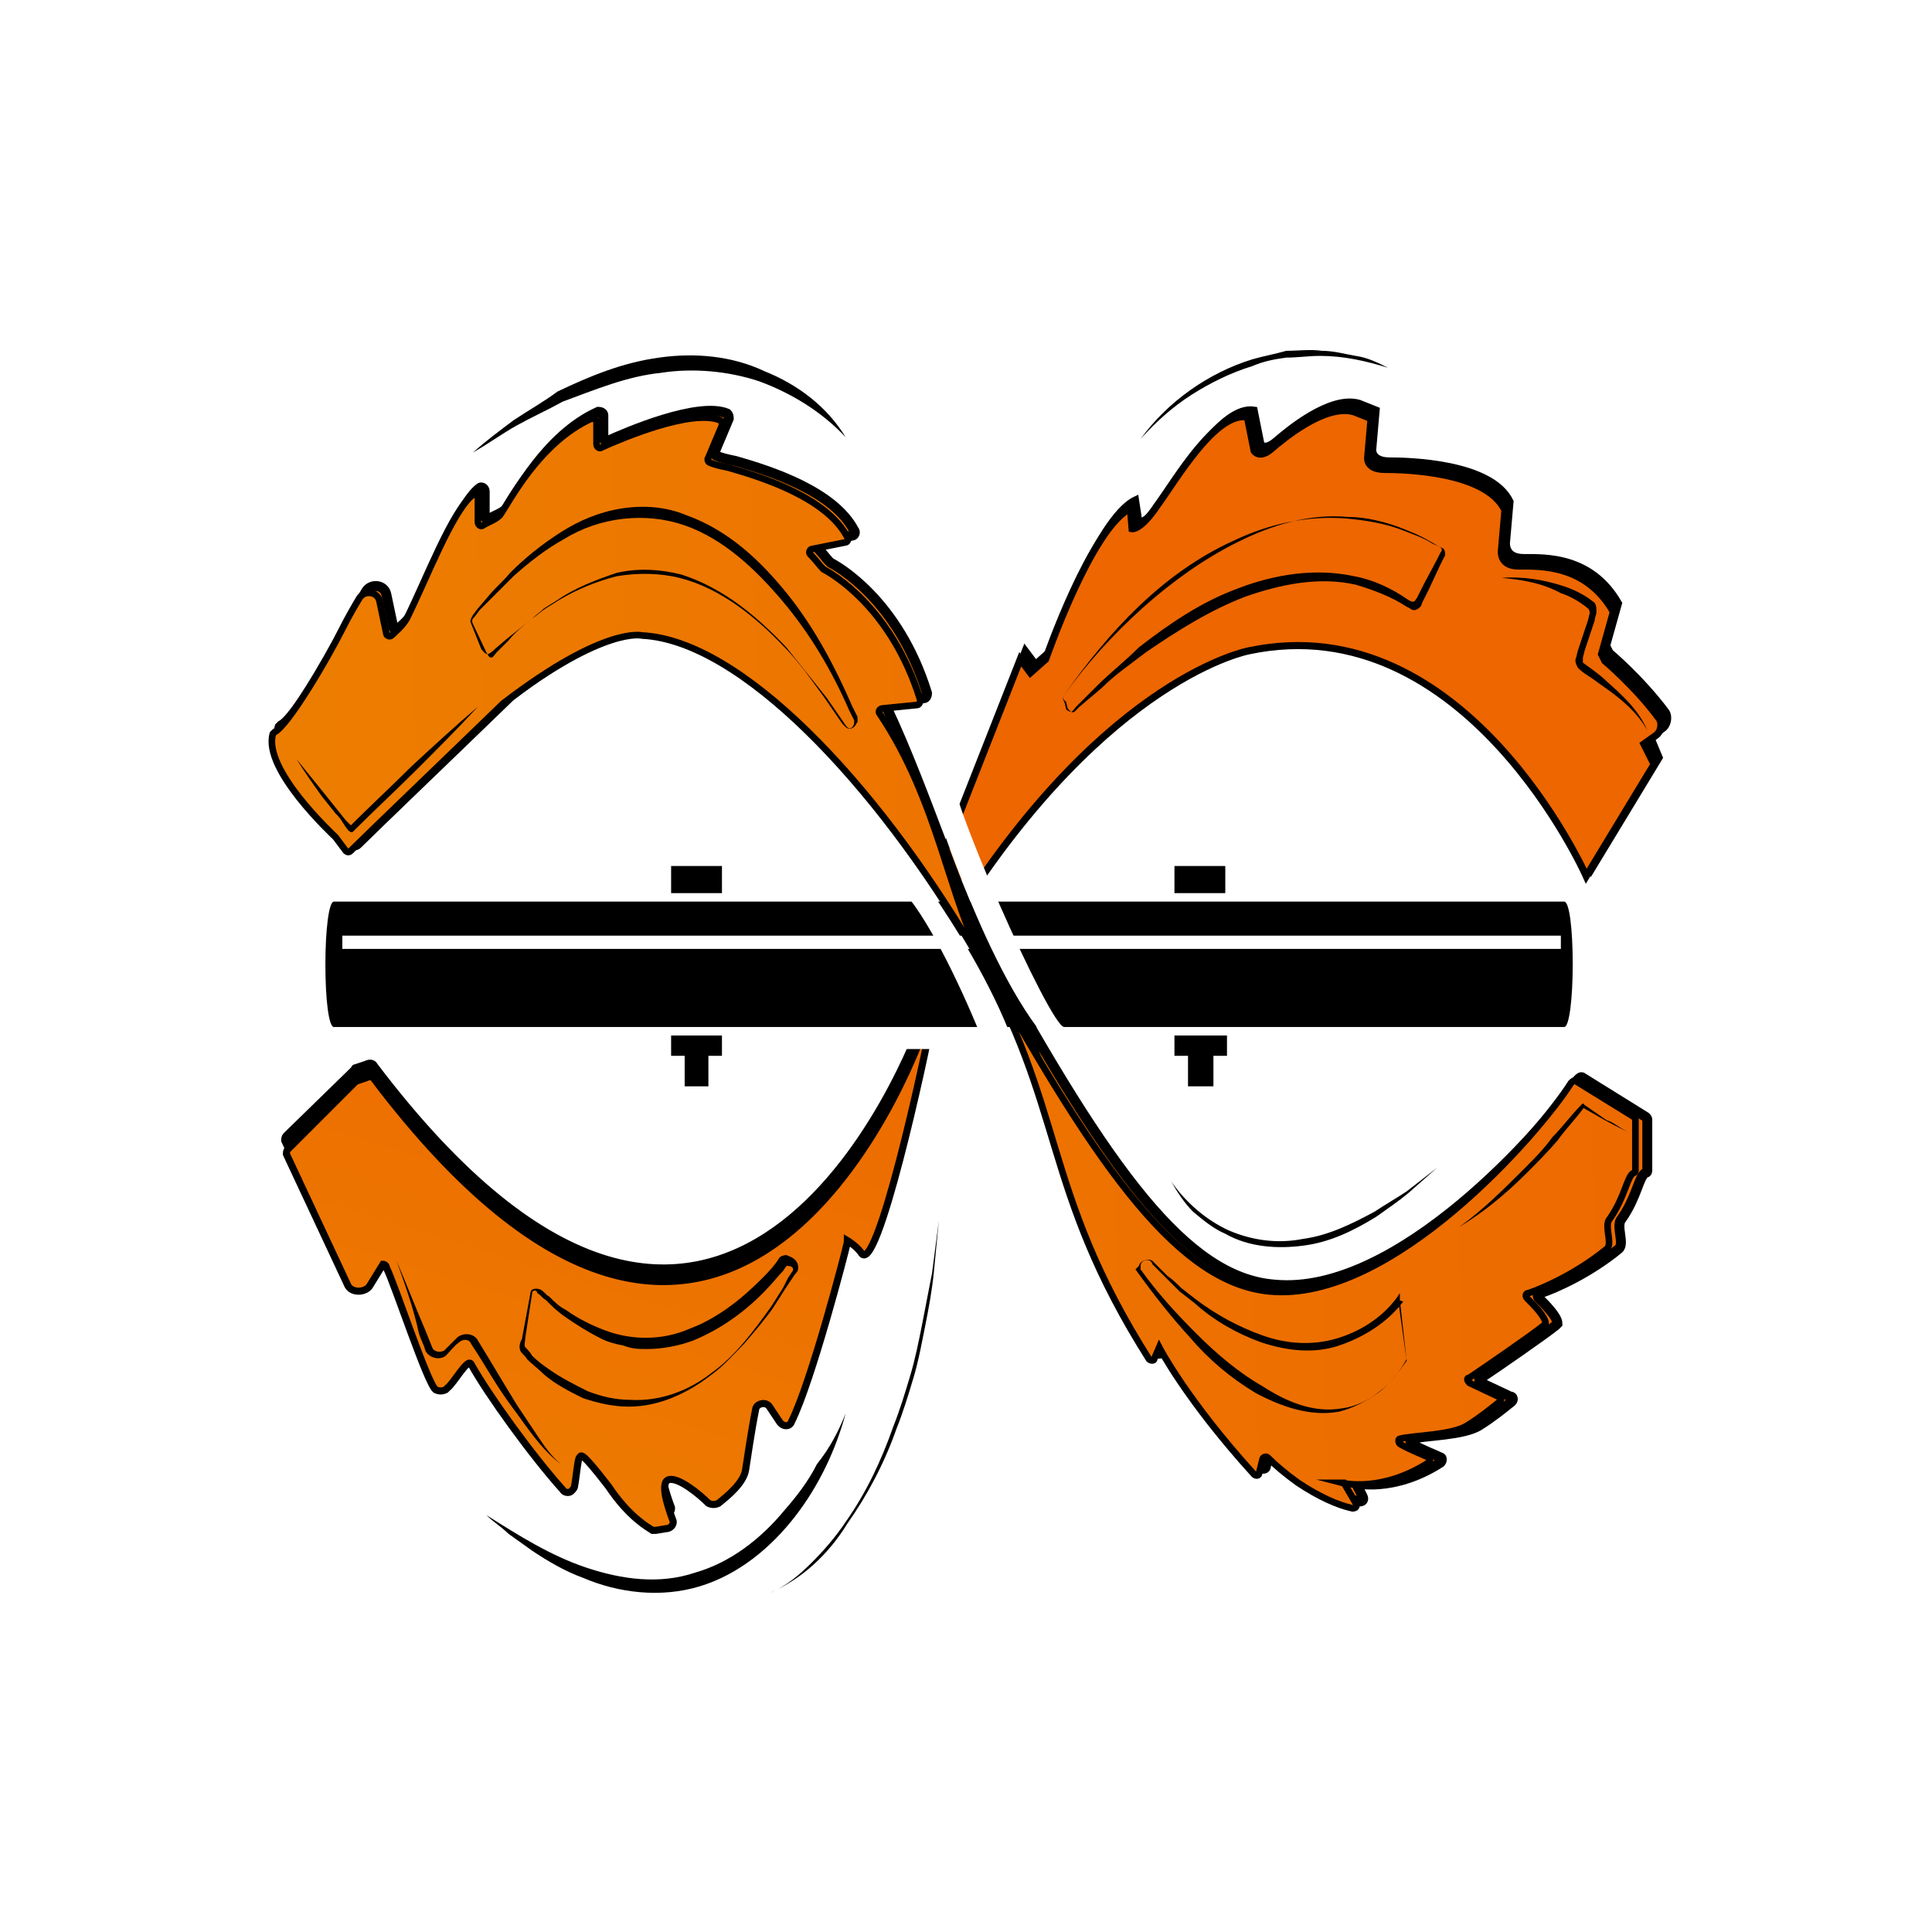 <?xml version="1.0" encoding="utf-8"?>
<!-- Generator: Adobe Illustrator 23.0.3, SVG Export Plug-In . SVG Version: 6.00 Build 0)  -->
<svg version="1.1" id="Layer_1" xmlns="http://www.w3.org/2000/svg" xmlns:xlink="http://www.w3.org/1999/xlink" x="0px" y="0px"
	 width="114px" height="114px" viewBox="0 0 114 114" style="enable-background:new 0 0 114 114;" xml:space="preserve">
<style type="text/css">
	.st0{fill:#FFFFFF;}
	.st1{fill:#B2B4B6;}
	.st2{fill:url(#SVGID_1_);}
	.st3{opacity:0.35;}
	.st4{fill:url(#SVGID_2_);}
	.st5{fill:url(#SVGID_3_);}
	.st6{fill:url(#SVGID_4_);}
	.st7{opacity:0.25;}
	.st8{fill:none;stroke:#000000;stroke-width:2.209;}
	.st9{fill:url(#SVGID_5_);}
	.st10{fill:none;stroke:#FF7E00;stroke-width:1.045;stroke-miterlimit:10;}
	.st11{fill:url(#SVGID_6_);}
	.st12{fill:url(#SVGID_7_);}
	.st13{fill:url(#SVGID_8_);}
	.st14{fill:#64BEF3;}
	.st15{fill:none;stroke:#FFFFFF;stroke-width:0.706;stroke-linecap:round;stroke-miterlimit:10;}
	.st16{fill:none;stroke:#FFFFFF;stroke-width:1.404;}
	.st17{fill:none;stroke:#FFFFFF;stroke-width:0.32;stroke-linecap:round;stroke-miterlimit:10;}
	.st18{fill:#231F20;}
	.st19{fill:none;stroke:#000000;stroke-width:7.433;stroke-linecap:round;stroke-miterlimit:10;}
	.st20{fill:#ED6600;}
	.st21{fill:none;stroke:#FFFFFF;stroke-width:0.36;stroke-miterlimit:10;}
	.st22{enable-background:new    ;}
	.st23{clip-path:url(#SVGID_10_);}
	.st24{clip-path:url(#SVGID_12_);}
	.st25{clip-path:url(#SVGID_14_);enable-background:new    ;}
	.st26{fill:#984100;}
	.st27{fill:#933F00;}
	.st28{fill:#8E3D00;}
	.st29{fill:#BB4F00;}
	.st30{fill:#BC4F00;}
	.st31{fill:#BC5000;}
	.st32{fill:#BD5000;}
	.st33{fill:#BE5000;}
	.st34{fill:#BE5100;}
	.st35{fill:#BF5100;}
	.st36{fill:#C05100;}
	.st37{fill:#C05200;}
	.st38{fill:#C15200;}
	.st39{fill:#C25200;}
	.st40{fill:#C35300;}
	.st41{fill:#C45300;}
	.st42{fill:#C55400;}
	.st43{fill:#C65400;}
	.st44{fill:#C75500;}
	.st45{fill:#C85500;}
	.st46{fill:#C95600;}
	.st47{fill:#CA5600;}
	.st48{fill:#CB5700;}
	.st49{fill:#CC5700;}
	.st50{fill:#CD5800;}
	.st51{fill:#CE5800;}
	.st52{fill:#CF5900;}
	.st53{fill:#D05900;}
	.st54{fill:#D15A00;}
	.st55{fill:#D25A00;}
	.st56{fill:#D35B00;}
	.st57{fill:#D45B00;}
	.st58{fill:#D55C00;}
	.st59{fill:#D65C00;}
	.st60{fill:#D75C00;}
	.st61{fill:#D75D00;}
	.st62{fill:#D85D00;}
	.st63{fill:#D95D00;}
	.st64{fill:#D95E00;}
	.st65{fill:#DA5E00;}
	.st66{fill:#DB5E00;}
	.st67{fill:#DB5F00;}
	.st68{fill:#DC5F00;}
	.st69{fill:#CB5800;}
	.st70{fill:#C65600;}
	.st71{fill:#C25400;}
	.st72{fill:#BE5200;}
	.st73{fill:#B95000;}
	.st74{fill:#B54E00;}
	.st75{fill:#B14C00;}
	.st76{fill:#AD4B00;}
	.st77{fill:#A84900;}
	.st78{fill:#A44700;}
	.st79{fill:#A04500;}
	.st80{fill:#9B4300;}
	.st81{fill:#974100;}
	.st82{fill:#8A3C00;}
	.st83{fill:#863A00;}
	.st84{fill:#813800;}
	.st85{fill:#7D3600;}
	.st86{fill:#793400;}
	.st87{fill:#743200;}
	.st88{fill:#703000;}
	.st89{fill:#6C2F00;}
	.st90{fill:#682D00;}
	.st91{fill:#632B00;}
	.st92{fill:#5F2900;}
	.st93{fill:#5B2700;}
	.st94{fill:#562500;}
	.st95{fill:#522300;}
	.st96{fill:#4E2200;}
	.st97{fill:#492000;}
	.st98{fill:#451E00;}
	.st99{fill:#411C00;}
	.st100{fill:#3C1A00;}
	.st101{fill:#381800;}
	.st102{fill:#341600;}
	.st103{fill:#2F1400;}
	.st104{fill:#2B1300;}
	.st105{fill:#271100;}
	.st106{fill:#230F00;}
	.st107{fill:#1E0D00;}
	.st108{fill:#1A0B00;}
	.st109{fill:#160900;}
	.st110{fill:#110700;}
	.st111{fill:#0D0600;}
	.st112{fill:#090400;}
	.st113{fill:#040200;}
	.st114{clip-path:url(#SVGID_16_);fill:url(#SVGID_17_);}
	.st115{clip-path:url(#SVGID_18_);fill:#B2B4B6;stroke:#000000;stroke-width:0.354;stroke-miterlimit:10;}
	.st116{stroke:#000000;stroke-width:0.237;stroke-miterlimit:10;}
	.st117{fill:none;stroke:#B2B4B6;stroke-width:0.321;stroke-miterlimit:10;}
	.st118{fill:#C04800;}
	.st119{fill:#C14900;}
	.st120{fill:#C24900;}
	.st121{fill:#C34A00;}
	.st122{fill:#C44A00;}
	.st123{fill:#C44B00;}
	.st124{fill:#C54C00;}
	.st125{fill:#C64C00;}
	.st126{fill:#C74D00;}
	.st127{fill:#C84D00;}
	.st128{fill:#C94E00;}
	.st129{fill:#CA4E00;}
	.st130{fill:#CB4F00;}
	.st131{fill:#CB5000;}
	.st132{fill:#CC5000;}
	.st133{fill:#CD5100;}
	.st134{fill:#CE5100;}
	.st135{fill:#CF5200;}
	.st136{fill:#D05300;}
	.st137{fill:#D15300;}
	.st138{fill:#D25400;}
	.st139{fill:#D35400;}
	.st140{fill:#D35500;}
	.st141{fill:#D45600;}
	.st142{fill:#D55600;}
	.st143{fill:#D65700;}
	.st144{fill:#D75700;}
	.st145{fill:#D85800;}
	.st146{fill:#D95800;}
	.st147{fill:#DA5900;}
	.st148{fill:#DA5A00;}
	.st149{fill:#DB5A00;}
	.st150{fill:#DC5B00;}
	.st151{fill:#DD5B00;}
	.st152{fill:#DE5C00;}
	.st153{fill:#DF5D00;}
	.st154{fill:#E05D00;}
	.st155{fill:#E15E00;}
	.st156{fill:#E25E00;}
	.st157{fill:#E25F00;}
	.st158{fill:#E36000;}
	.st159{fill:#E46000;}
	.st160{fill:#E56100;}
	.st161{fill:#E66100;}
	.st162{fill:#E76200;}
	.st163{fill:#E86200;}
	.st164{fill:#E96300;}
	.st165{fill:#E96400;}
	.st166{fill:#EA6400;}
	.st167{fill:#EB6500;}
	.st168{fill:#EC6500;}
	.st169{fill:url(#SVGID_19_);stroke:#000000;stroke-width:0.321;stroke-miterlimit:10;}
	.st170{fill:url(#SVGID_20_);}
	.st171{fill:url(#SVGID_21_);}
	.st172{fill:url(#SVGID_22_);}
	.st173{fill:#FFFFFF;stroke:#000000;stroke-width:0.345;stroke-miterlimit:10;}
	.st174{fill:#83BC3F;}
	.st175{filter:url(#Adobe_OpacityMaskFilter);}
	.st176{fill:url(#SVGID_24_);}
	.st177{mask:url(#SVGID_23_);}
	.st178{clip-path:url(#SVGID_25_);}
	.st179{fill:#4D4D4D;}
	.st180{fill:#A9A9A9;}
	.st181{fill:#808080;}
	.st182{fill:#58595B;}
	.st183{fill:#DBDBDB;}
	.st184{fill:none;stroke:#D27A4A;stroke-width:0.351;stroke-miterlimit:10;}
	.st185{fill:none;stroke:#D27A4A;stroke-width:0.349;stroke-miterlimit:10;}
	.st186{fill:none;stroke:#D27A4A;stroke-width:0.357;stroke-miterlimit:10;}
	.st187{fill:none;stroke:#D27A4A;stroke-width:0.358;stroke-miterlimit:10;}
	.st188{fill:none;stroke:#D27A4A;stroke-width:0.346;stroke-miterlimit:10;}
	.st189{fill:none;stroke:#D27A4A;stroke-width:0.357;stroke-miterlimit:10;}
	.st190{fill:none;stroke:#D27A4A;stroke-width:0.348;stroke-miterlimit:10;}
	.st191{fill:none;stroke:#D27A4A;stroke-width:0.358;stroke-miterlimit:10;}
	.st192{fill:none;stroke:#D27A4A;stroke-width:0.345;stroke-miterlimit:10;}
	.st193{fill:none;stroke:#D27A4A;stroke-width:0.361;stroke-miterlimit:10;}
	.st194{fill:none;stroke:#D27A4A;stroke-width:0.347;stroke-miterlimit:10;}
	.st195{fill:none;stroke:url(#SVGID_26_);stroke-width:0.318;stroke-miterlimit:10;}
	.st196{fill:none;stroke:url(#SVGID_27_);stroke-width:0.318;stroke-miterlimit:10;}
	.st197{fill:none;stroke:url(#SVGID_28_);stroke-width:0.324;stroke-miterlimit:10;}
	.st198{fill:none;stroke:url(#SVGID_29_);stroke-width:0.318;stroke-miterlimit:10;}
	.st199{fill:none;stroke:url(#SVGID_30_);stroke-width:0.318;stroke-miterlimit:10;}
	.st200{fill:none;stroke:url(#SVGID_31_);stroke-width:0.318;stroke-miterlimit:10;}
	.st201{fill:none;stroke:url(#SVGID_32_);stroke-width:0.318;stroke-miterlimit:10;}
	.st202{fill:none;stroke:url(#SVGID_33_);stroke-width:0.318;stroke-miterlimit:10;}
	.st203{fill:none;stroke:url(#SVGID_34_);stroke-width:0.318;stroke-miterlimit:10;}
	.st204{fill:none;stroke:url(#SVGID_35_);stroke-width:0.318;stroke-miterlimit:10;}
	.st205{fill:none;stroke:url(#SVGID_36_);stroke-width:0.318;stroke-miterlimit:10;}
	.st206{fill:none;stroke:url(#SVGID_37_);stroke-width:0.318;stroke-miterlimit:10;}
	.st207{fill:none;stroke:url(#SVGID_38_);stroke-width:0.318;stroke-miterlimit:10;}
	.st208{fill:none;stroke:url(#SVGID_39_);stroke-width:0.318;stroke-miterlimit:10;}
	.st209{fill:none;stroke:url(#SVGID_40_);stroke-width:0.312;stroke-miterlimit:10;}
	.st210{fill:none;stroke:url(#SVGID_41_);stroke-width:0.318;stroke-miterlimit:10;}
	.st211{fill:none;stroke:url(#SVGID_42_);stroke-width:0.323;stroke-miterlimit:10;}
	.st212{fill:none;stroke:url(#SVGID_43_);stroke-width:0.322;stroke-miterlimit:10;}
	.st213{fill:none;stroke:url(#SVGID_44_);stroke-width:0.318;stroke-miterlimit:10;}
	.st214{fill:none;stroke:url(#SVGID_45_);stroke-width:0.324;stroke-miterlimit:10;}
	.st215{fill:none;stroke:url(#SVGID_46_);stroke-width:0.318;stroke-miterlimit:10;}
	.st216{fill:none;stroke:url(#SVGID_47_);stroke-width:0.318;stroke-miterlimit:10;}
	.st217{fill:none;stroke:url(#SVGID_48_);stroke-width:0.318;stroke-miterlimit:10;}
	.st218{fill:none;stroke:url(#SVGID_49_);stroke-width:0.318;stroke-miterlimit:10;}
	.st219{fill:none;stroke:url(#SVGID_52_);stroke-width:0.318;stroke-miterlimit:10;}
	.st220{fill:none;stroke:url(#SVGID_53_);stroke-width:0.318;stroke-miterlimit:10;}
	.st221{fill:none;stroke:url(#SVGID_54_);stroke-width:0.318;stroke-miterlimit:10;}
	.st222{fill:none;stroke:url(#SVGID_55_);stroke-width:0.318;stroke-miterlimit:10;}
	.st223{fill:none;stroke:url(#SVGID_56_);stroke-width:0.323;stroke-miterlimit:10;}
	.st224{fill:none;stroke:url(#SVGID_57_);stroke-width:0.318;stroke-miterlimit:10;}
	.st225{fill:none;stroke:url(#SVGID_58_);stroke-width:0.318;stroke-miterlimit:10;}
	.st226{fill:none;stroke:url(#SVGID_59_);stroke-width:0.318;stroke-miterlimit:10;}
	.st227{fill:none;stroke:url(#SVGID_60_);stroke-width:0.318;stroke-miterlimit:10;}
	.st228{fill:none;stroke:url(#SVGID_61_);stroke-width:0.328;stroke-miterlimit:10;}
	.st229{fill:none;stroke:url(#SVGID_62_);stroke-width:0.328;stroke-miterlimit:10;}
	.st230{fill:none;stroke:url(#SVGID_63_);stroke-width:0.328;stroke-miterlimit:10;}
	.st231{fill:none;stroke:url(#SVGID_64_);stroke-width:0.328;stroke-miterlimit:10;}
	.st232{fill:none;stroke:url(#SVGID_65_);stroke-width:0.328;stroke-miterlimit:10;}
	.st233{fill:none;stroke:url(#SVGID_66_);stroke-width:0.328;stroke-miterlimit:10;}
	.st234{fill:none;stroke:url(#SVGID_67_);stroke-width:0.328;stroke-miterlimit:10;}
	.st235{fill:none;stroke:url(#SVGID_68_);stroke-width:0.328;stroke-miterlimit:10;}
	.st236{fill:none;stroke:url(#SVGID_69_);stroke-width:0.328;stroke-miterlimit:10;}
	.st237{fill:none;stroke:url(#SVGID_70_);stroke-width:0.328;stroke-miterlimit:10;}
	.st238{fill:none;stroke:url(#SVGID_71_);stroke-width:0.328;stroke-miterlimit:10;}
	.st239{fill:none;stroke:url(#SVGID_72_);stroke-width:0.328;stroke-miterlimit:10;}
	.st240{fill:none;stroke:url(#SVGID_73_);stroke-width:0.328;stroke-miterlimit:10;}
	.st241{fill:none;stroke:url(#SVGID_74_);stroke-width:0.328;stroke-miterlimit:10;}
	.st242{fill:none;stroke:url(#SVGID_75_);stroke-width:0.322;stroke-miterlimit:10;}
	.st243{fill:none;stroke:url(#SVGID_76_);stroke-width:0.328;stroke-miterlimit:10;}
	.st244{fill:none;stroke:url(#SVGID_77_);stroke-width:0.328;stroke-miterlimit:10;}
	.st245{fill:none;stroke:url(#SVGID_78_);stroke-width:0.328;stroke-miterlimit:10;}
	.st246{fill:none;stroke:url(#SVGID_79_);stroke-width:0.328;stroke-miterlimit:10;}
	.st247{fill:none;stroke:url(#SVGID_80_);stroke-width:0.328;stroke-miterlimit:10;}
	.st248{fill:none;stroke:url(#SVGID_81_);stroke-width:0.328;stroke-miterlimit:10;}
	.st249{fill:none;stroke:url(#SVGID_82_);stroke-width:0.328;stroke-miterlimit:10;}
	.st250{fill:none;stroke:url(#SVGID_83_);stroke-width:0.328;stroke-miterlimit:10;}
	.st251{fill:none;stroke:url(#SVGID_84_);stroke-width:0.328;stroke-miterlimit:10;}
	.st252{fill:none;stroke:url(#SVGID_85_);stroke-width:0.328;stroke-miterlimit:10;}
	.st253{fill:none;stroke:url(#SVGID_86_);stroke-width:0.328;stroke-miterlimit:10;}
	.st254{fill:none;stroke:url(#SVGID_87_);stroke-width:0.328;stroke-miterlimit:10;}
	.st255{fill:none;stroke:url(#SVGID_88_);stroke-width:0.328;stroke-miterlimit:10;}
	.st256{fill:none;stroke:url(#SVGID_89_);stroke-width:0.328;stroke-miterlimit:10;}
	.st257{fill:none;stroke:url(#SVGID_90_);stroke-width:0.328;stroke-miterlimit:10;}
	.st258{fill:none;stroke:url(#SVGID_91_);stroke-width:0.328;stroke-miterlimit:10;}
	.st259{fill:none;stroke:url(#SVGID_92_);stroke-width:0.328;stroke-miterlimit:10;}
	.st260{fill:none;stroke:url(#SVGID_93_);stroke-width:0.328;stroke-miterlimit:10;}
	.st261{fill:none;stroke:#D37D62;stroke-width:0.345;stroke-miterlimit:10;}
	.st262{fill:none;stroke:#D37D62;stroke-width:0.348;stroke-miterlimit:10;}
	.st263{fill:none;stroke:#D37D62;stroke-width:0.351;stroke-miterlimit:10;}
	.st264{fill:none;stroke:#D37D62;stroke-width:0.358;stroke-miterlimit:10;}
	.st265{fill:none;stroke:#D37D62;stroke-width:0.356;stroke-miterlimit:10;}
	.st266{fill:none;stroke:#D37D62;stroke-width:0.346;stroke-miterlimit:10;}
	.st267{fill:none;stroke:#D37D62;stroke-width:0.346;stroke-miterlimit:10;}
	.st268{fill:none;stroke:#D37D62;stroke-width:0.345;stroke-miterlimit:10;}
	.st269{fill:none;stroke:#D37D62;stroke-width:0.347;stroke-miterlimit:10;}
	.st270{fill:none;stroke:#D37D62;stroke-width:0.344;stroke-miterlimit:10;}
	.st271{fill:none;stroke:#D37D62;stroke-width:0.346;stroke-miterlimit:10;}
	.st272{fill:none;stroke:#D37D62;stroke-width:0.346;stroke-miterlimit:10;}
	.st273{fill:none;stroke:#D37D62;stroke-width:0.355;stroke-miterlimit:10;}
	.st274{fill:none;stroke:#ED6600;stroke-width:0.339;stroke-miterlimit:10;}
	.st275{fill:none;stroke:#ED6600;stroke-width:0.333;stroke-miterlimit:10;}
	.st276{opacity:0.5;fill:none;stroke:url(#SVGID_94_);stroke-width:0.318;stroke-miterlimit:10;}
	.st277{opacity:0.5;fill:none;stroke:url(#SVGID_95_);stroke-width:0.318;stroke-miterlimit:10;}
	.st278{opacity:0.5;fill:none;stroke:url(#SVGID_96_);stroke-width:0.318;stroke-miterlimit:10;}
	.st279{opacity:0.5;fill:none;stroke:url(#SVGID_97_);stroke-width:0.318;stroke-miterlimit:10;}
	.st280{opacity:0.5;fill:none;stroke:url(#SVGID_98_);stroke-width:0.318;stroke-miterlimit:10;}
	.st281{opacity:0.5;fill:none;stroke:url(#SVGID_99_);stroke-width:0.318;stroke-miterlimit:10;}
	.st282{opacity:0.5;fill:none;stroke:url(#SVGID_100_);stroke-width:0.318;stroke-miterlimit:10;}
	.st283{opacity:0.5;fill:none;stroke:url(#SVGID_101_);stroke-width:0.318;stroke-miterlimit:10;}
	.st284{opacity:0.5;fill:none;stroke:url(#SVGID_102_);stroke-width:0.329;stroke-miterlimit:10;}
	.st285{opacity:0.5;fill:none;stroke:url(#SVGID_103_);stroke-width:0.318;stroke-miterlimit:10;}
	.st286{opacity:0.5;fill:none;stroke:url(#SVGID_104_);stroke-width:0.322;stroke-miterlimit:10;}
	.st287{opacity:0.5;fill:none;stroke:url(#SVGID_105_);stroke-width:0.318;stroke-miterlimit:10;}
	.st288{opacity:0.5;fill:none;stroke:url(#SVGID_106_);stroke-width:0.318;stroke-miterlimit:10;}
	.st289{opacity:0.5;fill:none;stroke:url(#SVGID_107_);stroke-width:0.318;stroke-miterlimit:10;}
	.st290{opacity:0.5;fill:none;stroke:url(#SVGID_108_);stroke-width:0.318;stroke-miterlimit:10;}
	.st291{opacity:0.5;fill:none;stroke:url(#SVGID_109_);stroke-width:0.318;stroke-miterlimit:10;}
	.st292{opacity:0.5;fill:none;stroke:url(#SVGID_110_);stroke-width:0.325;stroke-miterlimit:10;}
	.st293{opacity:0.5;fill:none;stroke:url(#SVGID_111_);stroke-width:0.318;stroke-miterlimit:10;}
	.st294{opacity:0.5;fill:none;stroke:url(#SVGID_112_);stroke-width:0.318;stroke-miterlimit:10;}
	.st295{opacity:0.5;fill:none;stroke:url(#SVGID_113_);stroke-width:0.318;stroke-miterlimit:10;}
	.st296{opacity:0.5;fill:none;stroke:url(#SVGID_114_);stroke-width:0.318;stroke-miterlimit:10;}
	.st297{opacity:0.5;fill:none;stroke:url(#SVGID_115_);stroke-width:0.331;stroke-miterlimit:10;}
	.st298{opacity:0.5;fill:none;stroke:url(#SVGID_116_);stroke-width:0.318;stroke-miterlimit:10;}
	.st299{opacity:0.5;fill:none;stroke:url(#SVGID_117_);stroke-width:0.318;stroke-miterlimit:10;}
	.st300{opacity:0.5;fill:none;stroke:url(#SVGID_118_);stroke-width:0.318;stroke-miterlimit:10;}
	.st301{opacity:0.5;fill:none;stroke:url(#SVGID_119_);stroke-width:0.318;stroke-miterlimit:10;}
	.st302{opacity:0.5;fill:none;stroke:url(#SVGID_120_);stroke-width:0.327;stroke-miterlimit:10;}
	.st303{opacity:0.5;fill:none;stroke:url(#SVGID_121_);stroke-width:0.322;stroke-miterlimit:10;}
	.st304{opacity:0.5;fill:none;stroke:url(#SVGID_122_);stroke-width:0.318;stroke-miterlimit:10;}
	.st305{opacity:0.5;fill:none;stroke:url(#SVGID_123_);stroke-width:0.318;stroke-miterlimit:10;}
	.st306{opacity:0.5;fill:none;stroke:url(#SVGID_124_);stroke-width:0.318;stroke-miterlimit:10;}
	.st307{opacity:0.5;fill:none;stroke:url(#SVGID_125_);stroke-width:0.318;stroke-miterlimit:10;}
	.st308{opacity:0.8;fill:none;stroke:url(#SVGID_126_);stroke-width:0.33;stroke-miterlimit:10;}
	.st309{opacity:0.8;fill:none;stroke:url(#SVGID_127_);stroke-width:0.33;stroke-miterlimit:10;}
	.st310{opacity:0.8;fill:none;stroke:url(#SVGID_128_);stroke-width:0.33;stroke-miterlimit:10;}
	.st311{opacity:0.8;fill:none;stroke:url(#SVGID_129_);stroke-width:0.33;stroke-miterlimit:10;}
	.st312{opacity:0.8;fill:none;stroke:url(#SVGID_130_);stroke-width:0.33;stroke-miterlimit:10;}
	.st313{opacity:0.8;fill:none;stroke:url(#SVGID_131_);stroke-width:0.33;stroke-miterlimit:10;}
	.st314{opacity:0.8;fill:none;stroke:url(#SVGID_132_);stroke-width:0.33;stroke-miterlimit:10;}
	.st315{opacity:0.8;fill:none;stroke:url(#SVGID_133_);stroke-width:0.33;stroke-miterlimit:10;}
	.st316{opacity:0.8;fill:none;stroke:url(#SVGID_134_);stroke-width:0.33;stroke-miterlimit:10;}
	.st317{opacity:0.8;fill:none;stroke:url(#SVGID_135_);stroke-width:0.33;stroke-miterlimit:10;}
	.st318{opacity:0.8;fill:none;stroke:url(#SVGID_136_);stroke-width:0.33;stroke-miterlimit:10;}
	.st319{opacity:0.8;fill:none;stroke:url(#SVGID_137_);stroke-width:0.33;stroke-miterlimit:10;}
	.st320{opacity:0.8;fill:none;stroke:url(#SVGID_138_);stroke-width:0.33;stroke-miterlimit:10;}
	.st321{opacity:0.8;fill:none;stroke:url(#SVGID_139_);stroke-width:0.33;stroke-miterlimit:10;}
	.st322{opacity:0.8;fill:none;stroke:url(#SVGID_140_);stroke-width:0.33;stroke-miterlimit:10;}
	.st323{opacity:0.8;fill:none;stroke:url(#SVGID_141_);stroke-width:0.33;stroke-miterlimit:10;}
	.st324{opacity:0.8;fill:none;stroke:url(#SVGID_142_);stroke-width:0.33;stroke-miterlimit:10;}
	.st325{opacity:0.8;fill:none;stroke:url(#SVGID_143_);stroke-width:0.33;stroke-miterlimit:10;}
	.st326{opacity:0.8;fill:none;stroke:url(#SVGID_144_);stroke-width:0.33;stroke-miterlimit:10;}
	.st327{opacity:0.8;fill:none;stroke:url(#SVGID_145_);stroke-width:0.33;stroke-miterlimit:10;}
	.st328{opacity:0.8;fill:none;stroke:url(#SVGID_146_);stroke-width:0.33;stroke-miterlimit:10;}
	.st329{opacity:0.8;fill:none;stroke:url(#SVGID_147_);stroke-width:0.33;stroke-miterlimit:10;}
	.st330{opacity:0.8;fill:none;stroke:url(#SVGID_148_);stroke-width:0.33;stroke-miterlimit:10;}
	.st331{opacity:0.8;fill:none;stroke:url(#SVGID_149_);stroke-width:0.33;stroke-miterlimit:10;}
	.st332{opacity:0.8;fill:none;stroke:url(#SVGID_150_);stroke-width:0.33;stroke-miterlimit:10;}
	.st333{opacity:0.8;fill:none;stroke:url(#SVGID_151_);stroke-width:0.33;stroke-miterlimit:10;}
	.st334{opacity:0.8;fill:none;stroke:url(#SVGID_152_);stroke-width:0.33;stroke-miterlimit:10;}
	.st335{opacity:0.8;fill:none;stroke:url(#SVGID_153_);stroke-width:0.33;stroke-miterlimit:10;}
	.st336{opacity:0.8;fill:none;stroke:url(#SVGID_154_);stroke-width:0.33;stroke-miterlimit:10;}
	.st337{opacity:0.8;fill:none;stroke:url(#SVGID_155_);stroke-width:0.33;stroke-miterlimit:10;}
	.st338{opacity:0.8;fill:none;stroke:url(#SVGID_156_);stroke-width:0.33;stroke-miterlimit:10;}
	.st339{opacity:0.8;fill:none;stroke:url(#SVGID_157_);stroke-width:0.33;stroke-miterlimit:10;}
	.st340{opacity:0.5;fill:none;stroke:url(#SVGID_158_);stroke-width:0.33;stroke-miterlimit:10;}
	.st341{opacity:0.5;fill:none;stroke:url(#SVGID_159_);stroke-width:0.33;stroke-miterlimit:10;}
	.st342{opacity:0.5;fill:none;stroke:url(#SVGID_160_);stroke-width:0.33;stroke-miterlimit:10;}
	.st343{opacity:0.5;fill:none;stroke:url(#SVGID_161_);stroke-width:0.33;stroke-miterlimit:10;}
	.st344{opacity:0.5;fill:none;stroke:url(#SVGID_162_);stroke-width:0.33;stroke-miterlimit:10;}
	.st345{opacity:0.5;fill:none;stroke:url(#SVGID_163_);stroke-width:0.33;stroke-miterlimit:10;}
	.st346{opacity:0.5;fill:none;stroke:url(#SVGID_164_);stroke-width:0.33;stroke-miterlimit:10;}
	.st347{opacity:0.5;fill:none;stroke:url(#SVGID_165_);stroke-width:0.33;stroke-miterlimit:10;}
	.st348{opacity:0.5;fill:none;stroke:url(#SVGID_166_);stroke-width:0.33;stroke-miterlimit:10;}
	.st349{opacity:0.5;fill:none;stroke:url(#SVGID_167_);stroke-width:0.33;stroke-miterlimit:10;}
	.st350{opacity:0.5;fill:none;stroke:url(#SVGID_168_);stroke-width:0.33;stroke-miterlimit:10;}
	.st351{opacity:0.5;fill:none;stroke:url(#SVGID_169_);stroke-width:0.33;stroke-miterlimit:10;}
	.st352{opacity:0.5;fill:none;stroke:url(#SVGID_170_);stroke-width:0.33;stroke-miterlimit:10;}
	.st353{opacity:0.5;fill:none;stroke:url(#SVGID_171_);stroke-width:0.33;stroke-miterlimit:10;}
	.st354{opacity:0.5;fill:none;stroke:url(#SVGID_172_);stroke-width:0.33;stroke-miterlimit:10;}
	.st355{opacity:0.5;fill:none;stroke:url(#SVGID_173_);stroke-width:0.33;stroke-miterlimit:10;}
	.st356{opacity:0.5;fill:none;stroke:url(#SVGID_174_);stroke-width:0.33;stroke-miterlimit:10;}
	.st357{opacity:0.5;fill:none;stroke:url(#SVGID_175_);stroke-width:0.33;stroke-miterlimit:10;}
	.st358{opacity:0.5;fill:none;stroke:url(#SVGID_176_);stroke-width:0.33;stroke-miterlimit:10;}
	.st359{opacity:0.5;fill:none;stroke:url(#SVGID_177_);stroke-width:0.33;stroke-miterlimit:10;}
	.st360{opacity:0.5;fill:none;stroke:url(#SVGID_178_);stroke-width:0.33;stroke-miterlimit:10;}
	.st361{opacity:0.5;fill:none;stroke:url(#SVGID_179_);stroke-width:0.33;stroke-miterlimit:10;}
	.st362{opacity:0.5;fill:none;stroke:url(#SVGID_180_);stroke-width:0.33;stroke-miterlimit:10;}
	.st363{opacity:0.5;fill:none;stroke:url(#SVGID_181_);stroke-width:0.33;stroke-miterlimit:10;}
	.st364{opacity:0.5;fill:none;stroke:url(#SVGID_182_);stroke-width:0.33;stroke-miterlimit:10;}
	.st365{opacity:0.5;fill:none;stroke:url(#SVGID_183_);stroke-width:0.33;stroke-miterlimit:10;}
	.st366{opacity:0.5;fill:none;stroke:url(#SVGID_184_);stroke-width:0.33;stroke-miterlimit:10;}
	.st367{opacity:0.5;fill:none;stroke:url(#SVGID_185_);stroke-width:0.33;stroke-miterlimit:10;}
	.st368{opacity:0.5;fill:none;stroke:url(#SVGID_186_);stroke-width:0.33;stroke-miterlimit:10;}
	.st369{opacity:0.5;fill:none;stroke:url(#SVGID_187_);stroke-width:0.33;stroke-miterlimit:10;}
	.st370{opacity:0.5;fill:none;stroke:url(#SVGID_188_);stroke-width:0.33;stroke-miterlimit:10;}
	.st371{opacity:0.5;fill:none;stroke:url(#SVGID_189_);stroke-width:0.33;stroke-miterlimit:10;}
	.st372{fill:#6D6E71;}
	.st373{fill:#E31C24;}
	.st374{fill:none;stroke:#000000;stroke-width:0.418;stroke-miterlimit:10;}
	.st375{fill:url(#SVGID_190_);}
	.st376{fill:url(#SVGID_191_);}
	.st377{fill:none;stroke:#FFFFFF;stroke-width:0.782;stroke-miterlimit:10;}
	.st378{fill:url(#SVGID_192_);}
	.st379{fill:none;stroke:#000000;stroke-width:0.587;stroke-miterlimit:10;}
	.st380{fill:url(#SVGID_193_);}
	.st381{fill:none;stroke:#000000;stroke-width:0.391;stroke-miterlimit:10;}
</style>
<g>
	<defs>
		<filter id="Adobe_OpacityMaskFilter" filterUnits="userSpaceOnUse" x="-67.7" y="43.1" width="92.1" height="77">
			<feColorMatrix  type="matrix" values="1 0 0 0 0  0 1 0 0 0  0 0 1 0 0  0 0 0 1 0"/>
		</filter>
	</defs>
	<mask maskUnits="userSpaceOnUse" x="-67.7" y="43.1" width="92.1" height="77" id="SVGID_1_">
	</mask>
	<g style="mask:url(#SVGID_1_);">
		<defs>
			<polygon id="SVGID_51_" points="-52.8,77.3 -32.5,57 -21.4,57.2 -21.4,92.1 -67.7,92 			"/>
		</defs>
		<clipPath id="SVGID_2_">
			<use xlink:href="#SVGID_51_"  style="overflow:visible;"/>
		</clipPath>
		<g style="clip-path:url(#SVGID_2_);">
			<path class="st180" d="M24.4,75.9C24.2,76,24,76,23.8,76c-0.2,0-0.4,0-0.6,0c-0.2,0.1-0.4,0.1-0.7,0c0,0-0.1,0-0.2,0
				c-0.4,0.2-0.8,0.2-1.2,0.4c-0.1,0.1-0.3,0.2-0.4,0c-0.1-0.1-0.2-0.3-0.2-0.4c0.1-0.3,0.2-0.6,0.3-1c0-0.1,0.1-0.2,0.2-0.3
				c0.4-0.3,0.8-0.5,1.2-0.7c0.3-0.1,0.6-0.1,0.9,0c0.3,0.2,0.5,0.3,0.9,0.1c0.1,0,0.2,0,0.3,0C24.4,74.8,24.4,75.3,24.4,75.9z"/>
			<path class="st179" d="M24,81.3c0.2,0,0.1,0.2,0.3,0.2c0,0.6,0,1.3,0,1.9c-0.6,0.3-1.3-0.1-1.9,0c-0.3,0-0.5-0.2-0.6-0.5
				c-0.2-0.4-0.5-0.8-0.8-1.3c-0.1-0.1-0.2-0.2-0.4-0.2c-0.1,0-0.2,0.1-0.3-0.1c0-0.1,0.1-0.2,0.2-0.3c0.2-0.1,0.5-0.1,0.7,0
				c0.3,0,0.5,0,0.8-0.2c0.3-0.4,0.5,0,0.8,0.1c-0.2,0.3-0.2,0.5,0.1,0.8c0.2,0.2,0.4,0.2,0.7,0.1C23.9,81.7,24.1,81.6,24,81.3z"/>
			<path class="st180" d="M24.4,111.3c-0.2-0.1-0.4,0-0.5,0.1c-0.4,0.2-0.8,0.3-1.2,0.4c-0.5,0.1-0.8-0.1-0.7-0.5
				c0-0.3,0-0.6-0.1-0.9c-0.2-0.6,0.4-1.3,1.2-1.3c0.5,0,0.9,0,1.4,0C24.4,109.8,24.4,110.5,24.4,111.3z"/>
			<path class="st180" d="M24.4,66c-0.3,0.1-0.6,0.3-0.9,0.4c-0.5,0.3-0.7,0.2-1.1-0.1c-0.1-0.1-0.1-0.1-0.2-0.2
				c-1.1-0.8-0.3-1.8,0.8-2.1c0.2,0,0.3-0.1,0.5-0.2c0.3-0.1,0.5-0.2,0.8-0.1C24.4,64.4,24.4,65.2,24.4,66z"/>
			<path class="st180" d="M15.2,43.1c0.2,0.3,0.5,0.4,0.8,0.6c0.4,0.3,0.4,0.5-0.1,0.7c-0.7,0.3-1.4,0.4-2.2,0.5
				c-0.4,0.1-0.8,0.1-1.2,0c-0.2-0.1-0.4-0.2-0.4-0.4c0-0.2,0.1-0.3,0.3-0.4c0.2-0.1,0.4-0.2,0.5-0.5c0-0.1,0.1-0.1,0.2-0.1
				c0.3-0.1,0.6-0.1,0.9-0.2c0.1,0,0.3,0,0.3-0.2C14.6,43.1,14.9,43.1,15.2,43.1z"/>
			<path class="st180" d="M24.4,92.1c-0.6,0.2-1.3,0.2-1.7,0.7c-0.1,0.2-0.3,0.1-0.4,0c-0.2-0.4-0.6-0.7-0.9-1
				c-0.1-0.2-0.1-0.3,0-0.4c0.4-0.5,0.5-0.5,1.2-0.4c0.1,0,0.2,0,0.3,0c0.5-0.3,1.1-0.3,1.6-0.4C24.4,91.1,24.4,91.6,24.4,92.1z"/>
			<path class="st179" d="M24.4,71.6c-0.1,0-0.2-0.1-0.2-0.1c-0.2-0.5-0.7-0.8-0.9-1.3c0,0,0-0.1-0.1-0.1c-0.6-0.1-0.5-0.6-0.7-1
				c-0.2-0.3,0.1-0.7,0.5-0.8c0.2,0,0.3-0.1,0.4-0.2c0.2-0.3,0.5-0.4,0.9-0.4C24.4,69,24.4,70.3,24.4,71.6z"/>
			<path class="st180" d="M24.4,51.6c-0.3-0.1-0.7-0.1-1-0.2c-0.5-0.1-0.6-0.4-0.3-0.7c0.4-0.4,0.8-0.7,1.3-1
				C24.4,50.3,24.4,50.9,24.4,51.6z"/>
			<path class="st179" d="M24.4,48c-0.3-0.2-0.7-0.2-0.7-0.5c-0.1-0.4-0.1-0.9,0.2-1.3c0.1-0.2,0.4,0,0.5-0.2
				C24.4,46.6,24.4,47.3,24.4,48z"/>
			<path class="st179" d="M24.4,43.8c-0.3,0.1-0.5-0.1-0.6-0.2c-0.3-0.2,0.1-0.3,0.2-0.5c0.4-0.1,0.6,0.1,0.5,0.4
				C24.4,43.6,24.4,43.7,24.4,43.8z"/>
			<path class="st179" d="M24.4,104.7c-0.1-0.1-0.2,0.1-0.4,0c0.1-0.2,0.3-0.3,0.4-0.4C24.4,104.4,24.4,104.5,24.4,104.7z"/>
			<path class="st179" d="M22.4,115.2c0,0.2,0.1,0.4,0.5,0.4c0.3,0,0.3,0.3,0.5,0.4c0.3,0.4,0.2,0.8,0.2,1.2
				c-0.1,0.4-0.2,0.5-0.7,0.5c-0.5,0-1,0.1-1.2,0.5c-0.1,0.1-0.2,0.1-0.3,0.2c-0.3,0.1-0.6,0.1-0.9,0.1c-0.3,0-0.6,0-0.8,0.3
				c-0.1,0.1-0.3,0.2-0.4,0.1c-0.3-0.3-0.5,0-0.7,0.1c-0.2,0.2-0.3,0.1-0.4-0.1c-0.2-0.3-0.4-0.5-0.5-0.8c-0.1-0.3-0.6-0.4-0.7-0.7
				c-0.1-0.1-0.1-0.2-0.1-0.4c0.2-0.7,0.6-1.3,0.7-2c0-0.2,0.2-0.2,0.3-0.3c0.3-0.3,0.3-0.6,0.6-0.9c0.1-0.1,0.1-0.3,0.2-0.5
				c0.1-0.2,0.4-0.4,0.4-0.6c0.4,0.1,0.6,0.3,0.7,0.6c0.1,0.2,0.2,0.3,0.5,0.4c0.4,0.1,0.7,0.4,1.1,0.5c0.1,0,0.1,0.1,0.2,0.2
				c-0.1,0.1-0.1,0.2-0.2,0.2c-0.2,0.2-0.2,0.5,0,0.7c0.2,0.2,0.5,0.2,0.8,0C22.3,115.3,22.4,115.2,22.4,115.2z M19.9,116.6
				c-0.2,0-0.3-0.1-0.5-0.2c-0.3-0.1-0.5-0.2-0.7,0c-0.1,0.1-0.1,0-0.2,0c-0.2-0.1-0.2-0.4-0.4-0.2c-0.2,0.1,0.2,0.3,0.3,0.4
				c0.1,0.1,0.2,0.1,0.1,0.3c0,0.1-0.2,0.1-0.3,0.1c-0.6,0.1-0.8,0.5-0.5,0.9c0.2,0.2,0.3,0.4,0.5,0.5c0.1,0.1,0.1,0.1,0.2,0.1
				c0.1-0.1,0-0.1,0-0.2c-0.1-0.1-0.1-0.2,0.1-0.3c0.2-0.1,0.3-0.3,0.3-0.5c0-0.2,0.1-0.3,0.3-0.1c0.1,0.1,0.1,0.1,0.2,0
				c0.1-0.1,0-0.1-0.1-0.2c-0.1-0.1-0.2-0.2-0.3-0.3c-0.1-0.1-0.1-0.2,0-0.3c0.1-0.1,0.2-0.1,0.3,0c0.2,0.1,0.3,0.2,0.4,0.2
				c0.1,0.1,0.2,0.2,0.4,0.1C20.2,116.7,19.9,116.7,19.9,116.6c0.1-0.1,0.2,0,0.3,0c0.3,0,0.5-0.1,0.6-0.4c0.1-0.3,0-0.5-0.3-0.6
				c-0.3-0.1-0.5-0.1-0.7,0.1c-0.2,0.2-0.2,0.4,0,0.7C19.8,116.5,19.9,116.5,19.9,116.6z M20.5,114.9c-0.1,0-0.2,0.1-0.1,0.2
				c0.2,0.4,0.6,0.6,0.9,0.8c0.1,0.1,0.2,0,0.3,0c0.1,0,0.1-0.1,0.1-0.1c0-0.1-0.1-0.1-0.2-0.1c-0.4,0.1-0.6-0.2-0.5-0.4
				C21.1,114.8,20.6,115.1,20.5,114.9z"/>
			<path class="st179" d="M9.7,115.3c-0.2-0.2-0.4-0.4-0.7-0.1c0,0-0.1,0-0.1,0c-0.6-0.3-1.4-0.3-2-0.7c-0.4-0.2-0.8-0.4-1.3,0
				c-0.1,0.1-0.2,0.1-0.3,0c-0.1-0.1-0.2-0.2-0.1-0.3c0.1-0.2,0.2-0.5,0.3-0.7c0.2-0.4,0.4-0.8,0.6-1.2c0.4-1,1.2-1.8,2.5-2.1
				c0.4-0.1,0.9-0.1,1.3,0.1c0.4,0.2,0.7,0.4,0.8,0.9c0,0.4,0.2,0.8-0.2,1.2c-0.2,0.2,0,0.4,0.1,0.5c0.6,0.4,0.5,0.8,0.1,1.3
				c-0.2,0.2-0.3,0.4-0.6,0.5C9.9,114.9,9.8,115.1,9.7,115.3z"/>
			<path class="st180" d="M23,54.2c0.1,0.4-0.1,0.9-0.5,1.3c-0.2,0.2-0.4,0.3-0.6,0c-0.2-0.2-0.5-0.4-0.8-0.5
				c-0.3-0.1-0.5-0.3-0.7-0.6c-0.1-0.1-0.1-0.2-0.3-0.2c-0.5,0.1-1-0.1-1.4-0.2c-0.4-0.2-0.7-0.3-0.8-0.7c-0.1-0.2-0.3-0.3-0.5-0.5
				c-0.3-0.4-0.7-0.8-0.9-1.3c-0.1-0.1,0-0.3,0-0.4c0-0.5,0-0.5,0.6-0.4c0.1,0,0.1,0,0.2,0c1-0.3,1.8,0.1,2.7,0.5
				c0.4,0.2,0.8,0.3,1.3,0.3c0.2,0,0.3,0.1,0.3,0.2c0.2,0.3,0.4,0.6,0.7,0.8c0.1,0.1,0.2,0.2,0.2,0.3c0,0.1,0.1,0.2,0.1,0.3
				C23,53.6,23,53.6,23,54.2z"/>
			<path class="st180" d="M4.3,84.5c0-0.1,0-0.1,0-0.2c0-0.2,0-0.3,0.2-0.4c0.2-0.1,0.3,0.1,0.4,0.2c0.2,0.2,0.4,0.3,0.7,0.5
				c0.2,0.1,0.3,0.1,0.4-0.1c0-0.6,0.5-0.9,1.1-1c0.4-0.1,0.7-0.3,1-0.6c0.1-0.1,0.3-0.2,0.5-0.1c0.4,0.1,0.9,0.5,1.1,0.8
				c0.1,0.2,0.3,0.2,0.5,0.1c0.4-0.1,0.8-0.3,1.1-0.5c0.3-0.2,0.3,0,0.4,0.1c0.1,0.1,0,0.3-0.1,0.4c-0.3,0.3-0.7,0.7-1.2,0.7
				c-0.5,0.1-0.8,0.4-1,0.7c0,0-0.1,0.1-0.1,0.2C9,85.8,8.6,86,8,85.7c-0.4-0.2-0.8-0.2-1.2-0.3c0,0-0.1,0-0.1,0
				c-0.1,0.2-0.3,0.3-0.5,0.2c-0.4,0-0.8-0.1-1.2-0.3C4.3,85,4.3,84.9,4.3,84.5z"/>
			<path class="st180" d="M14.6,87.7c0,0.1,0,0.3,0,0.4c-0.1,0.4-0.1,0.8-0.6,0.9c-0.2,0.1-0.4,0.2-0.5,0.3
				c-0.3,0.3-0.7,0.4-1.1,0.7c-0.3,0.2-0.6,0-0.9-0.3c-0.5-0.5-0.8-1.1-1.3-1.7C10,87.9,10,87.7,10,87.5c0-0.1,0.1-0.2,0.3-0.2
				c0.3,0,0.6-0.2,0.9-0.4c0.4-0.3,0.9-0.3,1.3-0.5c0,0,0.1,0,0.2,0c0.4,0.2,0.8,0.1,1.3,0.1c0.3,0,0.4,0.1,0.5,0.3
				C14.6,87,14.6,87.4,14.6,87.7z"/>
			<path class="st179" d="M22.2,59.4c0.6,0,1.1,0.4,1.2,0.9c0.1,0.4,0,0.7,0.2,1.1c0.1,0.1,0,0.2-0.1,0.2c-0.4,0.2-0.8,0.6-1.2,0.7
				c-0.4,0.1-0.8,0.3-1.1,0.5c-0.3,0.2-0.6,0.3-1,0.3c-0.2,0.1-0.3,0-0.4-0.1c-0.8-0.9-0.8-1,0-1.9c0.4-0.5,0.8-0.9,1.3-1.3
				C21.4,59.6,21.8,59.4,22.2,59.4z"/>
			<path class="st180" d="M1.4,59.1c-0.5-0.1-1.1,0-1.6-0.1c-0.1,0-0.2,0-0.3-0.2c-0.1-0.5-0.4-1-0.6-1.5c-0.1-0.3,0-0.5,0.4-0.7
				C0.4,56,2.5,56.3,3.5,57c0.3,0.3,0.1,0.6,0,0.9c-0.1,0.2-0.3,0.2-0.5,0.2c-0.3,0-0.5,0.2-0.6,0.4C2.2,59.1,2.2,59.1,1.4,59.1z"/>
			<path class="st179" d="M9.5,65.4c-0.3-0.2-0.6,0-0.9,0.1c-0.1,0-0.2,0.1-0.3-0.1c-0.1-0.5-0.5-0.9-0.6-1.4c0-0.2,0-0.3,0.1-0.4
				c0.4-0.3,0.8-0.6,1.3-0.8c0.3-0.1,0.5-0.4,0.7-0.7c0.2-0.3,0.7-0.4,1.1-0.1c0.2,0.2,0.5,0.3,0.8,0.3c0.3,0,0.3,0.3,0.4,0.5
				c0.1,0.2,0,0.2-0.2,0.3c-0.2,0.1-0.3,0.3-0.4,0.5c-0.3,0.6-0.8,1-1.4,1.2c-0.2,0.1-0.2,0.3-0.4,0.3C9.6,65.4,9.6,65.4,9.5,65.4z"
				/>
			<path class="st179" d="M14.1,102.2c0,0.8-0.3,1.5-0.6,2.2c-0.1,0.3-0.2,0.5-0.2,0.8c0,0.2,0,0.4-0.1,0.6c-0.1,0.5-0.5,0.7-1,0.6
				c-0.2,0-0.2-0.2-0.3-0.3c-0.1-0.5-0.2-1-0.5-1.5c-0.2-0.3,0.1-0.6,0.3-0.8c0.2-0.3,0.4-0.7,0.5-1c0.1-0.3,0.2-0.5,0.4-0.7
				c0,0,0.1-0.1,0.1-0.1c0-0.5,0.4-0.7,0.9-0.8c0.3-0.1,0.3-0.1,0.4,0.1C14.1,101.5,14.1,101.9,14.1,102.2z"/>
			<path class="st180" d="M7.8,107.2c0.2,0,0.4,0,0.7,0.1c0.2,0,0.4,0,0.6-0.1c0.3-0.2,0.6-0.1,0.8,0.1c0.3,0.3,0.5,0.8,0.6,1.2
				c0.1,0.2-0.1,0.3-0.4,0.4c-1,0.1-1.8,0.5-2.5,1.2c-0.1,0.1-0.2,0.2-0.4,0.2c-0.2,0-0.2-0.2-0.3-0.3c-0.3-0.4-0.4-0.8-0.7-1.2
				c-0.6-1,0.1-1.4,1.1-1.5C7.5,107.2,7.7,107.2,7.8,107.2z"/>
			<path class="st179" d="M5.3,78.3c-0.3-0.2-0.6-0.4-1-0.4c-0.1,0-0.2,0-0.3-0.1c-0.4-0.2-0.8-0.5-1-0.8c-0.5-0.6-0.5-0.6,0.1-1.2
				c0.3-0.3,0.5-0.5,0.8-0.8c0.3-0.3,0.5-0.3,0.8,0c0.2,0.2,0.4,0.2,0.6,0.2c0.2,0,0.3,0.1,0.5,0.2c0.3,0.3,0.7,0.5,0.7,0.8
				c0,0.3-0.3,0.6-0.5,0.9c-0.1,0.2-0.2,0.4-0.4,0.5C5.4,77.9,5.3,78.1,5.3,78.3z"/>
			<path class="st179" d="M2.4,97.1c0.2,0.3,0.5,0.7,0.6,1.1c0,0.2,0.1,0.5-0.1,0.7c-0.2,0.2-0.1,0.4,0,0.6c0.1,0.2,0.1,0.4-0.2,0.5
				c0,0,0,0-0.1,0c-0.6,0.3-0.6,0.3-1.1,0c-0.6-0.3-1-0.8-1.6-1.1c-0.3-0.2-0.4-1-0.2-1.3c0,0,0-0.1,0.1-0.1c0.4,0.1,0.6-0.4,1-0.3
				c-0.1,0.4,0.1,0.7,0.5,0.7c0.4,0,0.7-0.2,0.7-0.6c0-0.1,0-0.2,0.2-0.2C2.2,97.1,2.3,97.1,2.4,97.1z"/>
			<path class="st179" d="M-1.5,107.6c0.1,0,0.2,0,0.4,0.1c0.6,0.3,1.2,0.5,1.8,0.5c0.2,0,0.4,0.3,0.3,0.5c-0.2,0.3-0.4,0.6-0.4,0.9
				c0,0.1-0.1,0.2-0.3,0.2c-0.9-0.4-1.9-0.3-2.9-0.4c-0.6,0-1-0.3-1.1-0.8c-0.1-0.3,0-0.5,0.3-0.6C-2.8,107.9-2.2,107.6-1.5,107.6z"
				/>
			<path class="st179" d="M-1.3,46.4c0.7-0.1,1.5-0.3,2.1-0.9c0.2-0.2,0.5-0.4,0.7-0.7c0.1-0.1,0.2-0.2,0.3-0.1
				C2,44.9,1.9,45,1.8,45c-0.3,0.2-0.4,0.6-0.8,0.7c-0.2,0.1-0.1,0.4-0.1,0.6c0.2,0.5,0,0.9-0.6,1.2c-0.6,0.2-1.1,0.6-1.7,0.7
				c0,0-0.1,0-0.1,0.1c-0.2,0.4-0.7,0.2-1,0.2c-0.1,0-0.2-0.1-0.2-0.2C-2.9,48.2-3,48.1-3.1,48c-0.3-0.3-0.3-0.7,0.2-0.8
				c0.2,0,0.3-0.1,0.4-0.3C-2.3,46.5-1.9,46.4-1.3,46.4z"/>
			<path class="st179" d="M9.4,105.7c0,0.1,0,0.3,0,0.4c0,0.2-0.1,0.3-0.3,0.2c-0.2-0.1-0.2,0-0.3,0.1c-0.2,0.3-0.4,0.3-0.7,0.1
				c-0.2-0.2-0.5-0.2-0.8-0.2c-0.3,0-0.5-0.1-0.7-0.4c-0.2-0.3-0.6-0.5-0.8-0.9c-0.1-0.1-0.2-0.2,0.1-0.3c0.2,0,0.2-0.1,0.2-0.3
				c0-0.3,0.1-0.5,0.1-0.8c0.1-0.3,0.2-0.3,0.4-0.1c0.1,0.1,0.3,0.2,0.5,0.2c0.7,0,1.2,0.3,1.5,0.8c0,0,0,0,0.1,0
				C9.3,104.9,9.5,105.2,9.4,105.7z"/>
			<path class="st180" d="M5.5,79.9c0,0,0-0.2,0.1-0.3c0.1-0.3,0.2-0.5,0.6-0.3c0.2,0.1,0.4,0,0.6,0c0.6-0.2,1.3-0.1,2-0.1
				c0,0,0,0,0,0c0.3,0.1,0.6,0.9,0.4,1.1c-0.4,0.4-0.9,0.7-1.2,1.2c-0.2,0.3-0.9,0.3-1.3,0.2C6,81.3,5.5,80.7,5.5,79.9z"/>
			<path class="st180" d="M12,80.4c0-0.2,0-0.4-0.1-0.7c-0.2-0.5,0.2-1.2,0.8-1.3c0.1,0,0.2,0,0.3,0c0.6,0.3,1.1,0.8,1.6,1.2
				c0.1,0.1,0.1,0.2,0.1,0.4c-0.1,0.4-0.3,0.7-0.1,1.1c0,0.1-0.1,0.2-0.3,0.2c-0.6,0-1.3,0.1-1.9,0c-0.1,0-0.2-0.1-0.2-0.2
				C12.1,81,12.1,80.7,12,80.4z"/>
			<path class="st180" d="M19.6,106.1c0,0.1,0,0.2-0.1,0.2c-0.3,0.2-0.3,0.4-0.3,0.7c0,0.5-0.3,0.8-0.4,1.3c-0.1,0.3-0.1,0.5,0,0.8
				c0.1,0.2,0.1,0.3,0.1,0.5c-0.1,0.3-0.2,0.3-0.5,0.2c0,0-0.1-0.1-0.1-0.1c-0.3,0.2-0.6-0.1-0.9-0.1c-0.2-0.1-0.4-0.3-0.4-0.6
				c0.1-0.4,0.2-0.8,0.6-1.1c0.2-0.2,0.3-0.4,0.2-0.7c-0.2-0.7,0.4-1.2,0.9-1.7c0.1-0.1,0.3-0.1,0.4,0.1c0.1,0.1,0.2,0.2,0.3,0.2
				C19.5,105.8,19.6,105.9,19.6,106.1z"/>
			<path class="st180" d="M16.9,64.6c0.5,0.1,1,0,1.6,0.1c0.5,0.1,0.6,0.3,0.5,0.8C19,66.1,18.7,66.7,18,67
				c-0.1,0.1-0.2,0.2-0.3,0.3c-0.3,0.3-0.5,0.3-0.8,0c-0.1-0.1-0.2-0.3-0.2-0.5c-0.1-0.5-0.3-0.9-0.5-1.4c0-0.1-0.1-0.2-0.1-0.2
				C16.1,64.8,16.3,64.5,16.9,64.6z"/>
			<path class="st179" d="M6.8,54.9c0.1,0.4-0.2,0.5-0.6,0.6c-0.1,0-0.3,0-0.3,0.1c-0.3,0.4-0.8,0.3-1.2,0.3c-0.1,0-0.1,0-0.2,0
				c-0.3-0.3-0.8-0.6-1-0.9c-0.2-0.4-0.1-0.6,0.3-0.9c0.4-0.3,0.8-0.6,1.4-0.3c0.2,0.1,0.3,0,0.4-0.1c0.2-0.2,0.4-0.3,0.7-0.2
				c0.3,0.1,0.3,0.3,0.4,0.5C6.7,54.2,6.8,54.5,6.8,54.9z"/>
			<path class="st180" d="M23.2,71.4c0,0.2,0,0.4-0.1,0.6c-0.1,0.3-0.2,0.5-0.2,0.9c0.1,0.3-0.2,0.4-0.6,0.4c-1.2-0.3-1.6-1-1.8-2
				c-0.1-0.3-0.1-0.6-0.1-0.9c0-0.3,0.3-0.4,0.6-0.3c0.2,0.1,0.5,0.2,0.7,0.4c0.2,0.2,0.5,0.2,0.7,0.2
				C23.1,70.7,23.2,70.7,23.2,71.4z"/>
			<path class="st179" d="M0.5,83.1c0-0.1,0-0.3,0-0.4c0-0.3,0.4-0.5,0.7-0.3c0.3,0.2,0.6,0.1,0.9,0.2c0.3,0.1,0.6,0.3,1,0.3
				c0,0,0,0.1,0,0.1c0,0.5,0.2,1,0,1.5C3,84.9,2.9,85,2.3,84.9C0.8,84.7,0.6,84.4,0.5,83.1z"/>
			<path class="st180" d="M-0.5,52.1c0-0.2,0.1-0.3,0.2-0.4c0.2-0.2,0.4-0.3,0.6-0.5c0.3-0.4,0.5-0.9,1.1-1.1
				c0.2-0.1,0.3-0.3,0.4-0.4c0.1-0.2,0.3-0.3,0.5-0.5c0.4-0.2,0.7-0.1,0.7,0.3c0,0.3,0.2,0.7-0.1,1c-0.1,0.1-0.2,0.2-0.2,0.2
				c-0.4-0.1-0.4,0.2-0.5,0.4c-0.4,0.7-1,1.3-1.8,1.8c-0.1,0.1-0.2,0.1-0.2,0.2c0,0.1,0,0.2-0.1,0.2c-0.1,0-0.2-0.1-0.3-0.1
				C-0.6,52.7-0.4,52.4-0.5,52.1z"/>
			<path class="st180" d="M13.6,75.6c-0.3,0-0.7-0.3-0.8-0.7c0-0.1-0.1-0.2-0.1-0.3c0-0.1-0.1-0.1,0.1-0.2c0.9-0.4,1.8-0.9,2.6-1.3
				c0.2-0.1,0.4-0.1,0.5,0.1c0.2,0.1,0.3,0.3,0.2,0.5c-0.3,0.4-0.3,0.8-0.3,1.3c0,0.2,0,0.3-0.3,0.3c-0.4,0.1-0.9,0.2-1.3,0.2
				C14,75.5,13.8,75.6,13.6,75.6z"/>
			<path class="st180" d="M20.1,56.4c0,0.5-0.3,0.8-0.8,0.9c-0.2,0.1-0.5,0.2-0.7,0.3c-0.4,0.1-0.7,0-0.9-0.3
				c-0.2-0.2-0.4-0.5-0.7-0.6c-0.2-0.2-0.3-0.4-0.2-0.7c0.1-0.2,0.7-0.4,0.9-0.4c0.6,0.1,1.3,0.2,1.9,0.2C20,55.8,20.1,56,20.1,56.4
				z"/>
			<path class="st179" d="M23.3,88.7c0,0.5-0.6,0.9-1.2,0.8c-0.1,0-0.2,0-0.4,0c-0.7,0.1-1-0.2-1.2-0.9c-0.1-0.2,0-0.4,0.3-0.6
				c0.5-0.3,1-0.6,1.5-0.9c0.3-0.2,0.7-0.1,0.7,0.2c0.1,0.2,0.1,0.4,0.2,0.7C23.3,88.2,23.3,88.4,23.3,88.7z"/>
			<path class="st180" d="M6,56.4c0.5-0.1,1,0.1,1.6,0.4c0.2,0.1,0.3,0.2,0.3,0.4c0,0.2-0.1,0.3-0.3,0.3c-0.3,0.1-0.3,0.3-0.4,0.5
				c-0.1,0.3-0.3,0.4-0.7,0.4c-0.6,0-1.2,0-1.7-0.3c-0.3-0.2-0.4-0.4-0.3-0.7C4.7,56.4,4.7,56.4,6,56.4z"/>
			<path class="st180" d="M11.4,65.5c0-0.2,0.1-0.5,0.4-0.7c0.3-0.2,0.4-0.4,0.5-0.7c0.2-0.6,0.4-0.8,1-0.7c0.5,0,0.7,0.2,0.5,0.7
				c-0.2,0.4-0.2,0.8-0.6,1.2c-0.2,0.2-0.3,0.6-0.4,0.9c-0.1,0.3-0.3,0.4-0.6,0.3C11.7,66.3,11.4,66,11.4,65.5z"/>
			<path class="st179" d="M1.7,65c0.4,0.1,0.7,0.3,1,0.4c0.2,0,0.3,0,0.5,0.1c0.7,0.4,0.8,1,0.2,1.5c-0.1,0.1-0.1,0.1-0.2,0.2
				c-0.2,0.2-0.3,0.2-0.4,0c-0.2-0.2-0.3-0.5-0.8-0.4c0,0-0.1,0-0.1,0c-0.4-0.2-0.8-0.3-1.2-0.4c-0.5-0.2-0.5-0.4-0.1-0.6
				c0.2-0.1,0.3-0.3,0.6-0.4C1.4,65.4,1.7,65.3,1.7,65z"/>
			<path class="st180" d="M0.7,115.3c0,0.1-0.1,0.1-0.1,0.2c-0.3,0.2-0.6,0.5-1,0.7c-0.1,0-0.2,0-0.3,0c-0.4-0.2-0.9-0.4-1.3-0.6
				c-0.3-0.2-0.3-0.4-0.1-0.6c0.4-0.5,1-0.8,1.7-1.1c0.2-0.1,0.4,0,0.4,0.2C0.1,114.5,0.2,114.9,0.7,115.3
				C0.7,115.2,0.7,115.2,0.7,115.3z"/>
			<path class="st180" d="M11.3,57.3c-0.1-0.1,0.2-0.2,0.1-0.3c0-0.1-0.1,0-0.2,0c-0.2,0.1-0.3,0.1-0.3,0.3c0.1,0.2-0.1,0.2-0.3,0.2
				c-0.2,0-0.5,0-0.6,0.2c0,0.1-0.2,0.1-0.3,0.1c-0.1,0-0.2-0.1-0.3-0.2c-0.1-0.3-0.2-0.7,0-1c0.1-0.3,0.6-0.3,0.9-0.4
				c0.4-0.1,0.8-0.1,1.2-0.2c0.3-0.1,0.6,0.1,0.7,0.3c0,0.2,0.1,0.4,0.3,0.6c0.1,0.1,0.2,0.2,0,0.4c-0.2,0.2-0.3,0.4-0.5,0.6
				c-0.2,0.2-0.4,0.1-0.7,0.2c-0.1,0-0.1,0-0.1-0.1c0-0.1,0.1-0.1,0.1-0.1c0.2,0.1,0.4,0.1,0.5-0.1c0.1-0.1,0.1-0.2,0-0.4
				C11.8,57.3,11.6,57.3,11.3,57.3C11.3,57.3,11.3,57.3,11.3,57.3z"/>
			<path class="st179" d="M17.6,95.2c-0.1,0.2-0.3,0.3-0.6,0.4c-0.3,0.1-0.4,0.2-0.5,0.5c-0.1,0.3-0.2,0.5-0.4,0.8
				c-0.1,0.1-0.2,0.2-0.3,0.2c-0.1,0-0.1-0.2-0.2-0.3c-0.1-0.4-0.2-0.8-0.4-1.1c-0.1-0.3,0-0.5,0.2-0.6c0.3-0.2,0.6-0.5,1-0.7
				c0.1-0.1,0.2-0.1,0.4-0.1C17,94.2,17.6,95,17.6,95.2z"/>
			<path class="st180" d="M-1.6,85.2c0-0.6,0.1-0.7,0.7-0.6c0.3,0,0.7,0.2,1,0.1c0.1,0,0.2,0.1,0.2,0.2c0,0.2,0.1,0.3,0.1,0.5
				c0.1,0.6,0,0.7-0.6,0.9c-0.2,0.1-0.3,0.1-0.5,0.2c-0.4,0.1-0.8,0-0.8-0.4c0-0.2,0-0.3,0-0.5C-1.6,85.3-1.6,85.2-1.6,85.2z"/>
			<path class="st179" d="M6.6,63c0.2-0.1,0.2-0.2,0.3-0.3c0.1-0.1,0.2-0.3,0.4-0.4c0.1-0.1,0.3-0.1,0.4,0c0.1,0.1,0.1,0.2,0,0.3
				C7.3,63,7,63.4,6.8,63.9c-0.1,0.2-0.2,0.3-0.4,0.1c-0.1-0.1-0.1-0.1-0.2-0.2c-0.1-0.2-0.3-0.2-0.5-0.1c-0.2,0.1-0.3,0-0.4,0
				c-0.2-0.3-0.3-0.5-0.2-0.8c0.1-0.2,0.2-0.4,0.4-0.5c0.3-0.2,0.6-0.1,0.8,0.2C6.5,62.6,6.4,62.8,6.6,63z"/>
			<path class="st180" d="M10.9,47.3c0.2,0,0.3,0.1,0.4,0.2c0.3,0.4,0.4,0.9,0.5,1.3c0,0.1,0,0.2-0.1,0.2c-0.3,0.1-0.4,0.2-0.6,0.4
				c-0.1,0.1-0.2,0.2-0.5,0.2c-0.1,0-0.3,0-0.3-0.1c0-0.6-0.2-1.1-0.2-1.7C10.3,47.5,10.5,47.3,10.9,47.3z"/>
			<path class="st179" d="M6.4,92.8c-0.1-0.1-0.2-0.1-0.3-0.2C6,92.6,6,92.5,6,92.4c0.4-0.5,0.5-1,0.6-1.6c0-0.1,0.1-0.3,0.2-0.3
				c0.2,0,0.2,0.1,0.3,0.2c0.3,0.4,0.8,0.6,1.2,0.9c0,0.2,0.1,0.4,0.2,0.6c0,0,0,0-0.1,0.1c-0.2,0-0.3-0.1-0.4-0.2
				C8,92,7.8,91.9,7.6,92c-0.3,0.3-0.4,0.1-0.6-0.1c-0.1-0.1-0.1-0.1-0.2-0.1c-0.1,0.1,0,0.1,0,0.2c0.2,0.2,0.4,0.3,0.4,0.6
				C7,92.6,6.7,92.6,6.4,92.8z"/>
			<path class="st180" d="M16.9,103.6c0.1-0.4,0-0.8,0.3-1.1c0.2-0.2,0.4-0.2,0.6,0c0.2,0.2,0.4,0.3,0.6,0.5c0.2,0.2,0.2,0.3,0,0.5
				c-0.2,0.2-0.4,0.4-0.6,0.6c-0.1,0.1-0.2,0.3-0.5,0.2c-0.2-0.1-0.4-0.2-0.4-0.4C16.9,103.8,16.9,103.7,16.9,103.6z"/>
			<path class="st179" d="M13.1,50c0.2,0,0.4,0,0.5-0.1c0.3-0.2,0.4,0,0.5,0.2c0.1,0.1,0.1,0.2,0,0.4c-0.1,0.3-0.2,0.6,0,0.9
				c0,0.1,0,0.2,0,0.2c0,0.1-0.1,0.3-0.3,0.3c-0.2,0-0.4-0.1-0.4-0.2c-0.2-0.5-0.5-1-0.6-1.5C12.7,50.1,12.8,49.8,13.1,50z"/>
			<path class="st179" d="M9.1,92.2c0.3,0.3,0.7,0.4,1,0.8c0.2,0.2,0.1,0.4,0,0.5c-0.1,0.1-0.4,0-0.4-0.1c-0.1-0.1-0.2-0.1-0.3-0.1
				c-0.4-0.1-0.8-0.1-1.2-0.2C8.2,93,8,92.9,7.9,92.8c-0.1-0.1-0.2-0.2-0.3-0.3c-0.1-0.1-0.1-0.2,0-0.3c0.1-0.1,0.2-0.1,0.3,0
				c0.1,0.1,0.3,0.1,0.4,0.2c0.1,0,0.3,0.3,0.4,0.1c0.1-0.1-0.2-0.2-0.3-0.3c0,0,0,0,0.1-0.1C8.8,92.2,8.9,92.3,9.1,92.2z"/>
			<path class="st180" d="M3.1,63c-0.3,0-0.7-0.1-1-0.2c-0.4-0.1-0.5-0.3-0.2-0.7c0.6-0.6,1.3-0.5,1.8,0.3C3.9,62.9,3.8,63,3.1,63z"
				/>
			<path class="st180" d="M18.2,90.7c0.4,0,0.7,0.1,1.1,0.3c0.2,0.1,0.2,0.2,0,0.3c-0.2,0.1-0.4,0.3-0.6,0.4
				c-0.3,0.2-0.5,0.2-0.7-0.1c-0.2-0.2-0.3-0.5-0.4-0.7c-0.1-0.2,0-0.3,0.2-0.3C17.9,90.7,18.1,90.7,18.2,90.7z"/>
			<path class="st179" d="M3.1,94.3c0.1,0,0.2,0,0.3,0c0.2,0,0.4,0.1,0.4,0.3c0,0.2-0.2,0.2-0.3,0.3c-0.2,0.1-0.4,0.3-0.6,0.4
				c-0.2,0.1-0.3,0.3-0.5,0.2c-0.2-0.1-0.4-0.3-0.4-0.6c0-0.3,0.3-0.5,0.6-0.6C2.8,94.3,3,94.3,3.1,94.3z"/>
			<path class="st179" d="M12.3,70.4c-0.1,0.2-0.1,0.5-0.4,0.6c-0.2,0.1-0.4-0.1-0.6-0.2c-0.2-0.2-0.4-0.3-0.2-0.6
				c0.1-0.2,0.2-0.4,0.2-0.5c0.1-0.1,0.1-0.2,0.3-0.2c0.2,0,0.3,0.1,0.4,0.2C12.2,69.9,12.1,70.2,12.3,70.4z"/>
			<path class="st180" d="M8.6,92.2c0.1,0.1,0.4,0.1,0.3,0.3c-0.1,0.2-0.3-0.1-0.4-0.1c-0.1,0-0.3-0.1-0.4-0.2c-0.1,0-0.2-0.1-0.3,0
				c-0.1,0.1-0.1,0.2,0,0.3c0.1,0.1,0.2,0.2,0.3,0.3C8,92.9,8.2,93,8.1,93.1c-0.4-0.1-0.8-0.2-1.3-0.2c-0.1,0-0.3,0-0.4-0.1
				c0.2-0.2,0.5-0.2,0.9-0.1c-0.1-0.3-0.3-0.4-0.4-0.6c-0.1-0.1-0.2-0.1,0-0.2c0.1-0.1,0.2,0,0.2,0.1c0.2,0.2,0.3,0.3,0.6,0.1
				c0.1-0.1,0.4,0,0.5,0.1C8.3,92.2,8.4,92.2,8.6,92.2z"/>
			<path class="st180" d="M2.6,61c0,0.1-0.6,0.5-0.8,0.5c-0.1,0-0.6-0.6-0.6-0.7c0-0.2,0.3-0.5,0.5-0.5C2.2,60.3,2.6,60.6,2.6,61z"
				/>
			<path class="st179" d="M9.5,99.3c-0.1,0.2-0.1,0.4-0.3,0.6c-0.1,0.1-0.3,0.1-0.4,0c-0.3-0.2-0.5-0.5-0.9-0.6
				c-0.1-0.1,0-0.2,0.1-0.2c0.2-0.1,1.2-0.1,1.4,0C9.5,99.2,9.5,99.2,9.5,99.3z"/>
			<path class="st180" d="M2.4,97.1c-0.1,0.1-0.2,0-0.3,0c-0.2,0-0.2,0-0.2,0.2c0,0.4-0.3,0.6-0.7,0.6c-0.4,0-0.6-0.3-0.5-0.7
				C0.8,97,0.9,97,1,97c0,0,0,0.1-0.1,0.1c-0.1,0.2,0,0.3,0.2,0.4c0.2,0.1,0.4,0,0.5-0.2c0.1-0.2-0.1-0.3-0.3-0.4
				c-0.1,0-0.2,0-0.2,0c0.1-0.2,0.3-0.3,0.5-0.3C2,96.7,2.3,96.7,2.4,97.1z"/>
			<path class="st180" d="M-0.7,81.8c-0.2-0.1-0.5-0.1-0.7-0.3c-0.2-0.1-0.2-0.3,0-0.4C-0.9,81-0.5,81-0.1,81c0.2,0,0.3,0.2,0.2,0.3
				C0,81.6-0.2,81.8-0.7,81.8z"/>
			<path class="st180" d="M11.2,93c-0.5,0-1-0.5-0.9-0.9c0.1-0.3,0.3-0.2,0.5-0.1c0.2,0.1,0.4,0.3,0.6,0.4c0.1,0.1,0.3,0.2,0.2,0.4
				C11.4,93,11.3,93,11.2,93z"/>
			<path class="st180" d="M19.1,99.1c-0.2,0-0.3,0-0.4-0.1c-0.1-0.1-0.1-0.1-0.1-0.2c0-0.1,0.1-0.1,0.2-0.1c0.5,0.1,0.8-0.1,1.2-0.2
				c0.1,0,0.2-0.1,0.4,0c0.1,0.1,0.1,0.1,0.1,0.2c-0.1,0.1-0.2,0.2-0.3,0.2C19.7,98.8,19.4,99.1,19.1,99.1z"/>
			<path class="st180" d="M19.2,82.1c0.4,0,0.5,0.1,0.4,0.4c0,0.1,0,0.2,0,0.3c0,0.1,0,0.2-0.2,0.2c-0.1,0-0.3,0-0.3-0.2
				c0-0.1-0.1-0.2-0.3-0.2c-0.1,0-0.3,0.1-0.4-0.1c0-0.2,0.1-0.3,0.3-0.4C19,82.1,19.1,82.1,19.2,82.1z"/>
			<path class="st179" d="M18.5,84.1c0-0.4,0.1-0.5,0.5-0.5c0.3,0,0.4,0.2,0.4,0.4c0,0.3-0.3,0.6-0.6,0.6
				C18.4,84.5,18.7,84.2,18.5,84.1z"/>
			<path class="st179" d="M13.9,55.1c0,0.2-0.1,0.2-0.3,0.2c-0.3-0.1-0.5-0.3-0.7-0.4c-0.1-0.1-0.1-0.2,0-0.3
				c0.1-0.1,0.3-0.3,0.5-0.2C13.8,54.5,13.8,54.8,13.9,55.1z"/>
			<path class="st179" d="M17.2,101.3c-0.3,0-0.5-0.1-0.5-0.3c0-0.2,0.2-0.5,0.5-0.5c0.2,0,0.5,0.2,0.5,0.5
				C17.7,101.3,17.4,101.3,17.2,101.3z"/>
			<path class="st180" d="M22.9,44.7c0-0.1,0-0.3,0.1-0.3c0.1-0.1,0.3,0,0.3,0.1c0.1,0.1,0.3,0.1,0.4,0.2c0.2,0,0.2,0.2,0.1,0.3
				c-0.2,0.1-0.4,0.3-0.7,0.3C22.9,45.1,22.9,44.9,22.9,44.7z"/>
			<path class="st179" d="M18.1,60.2c0-0.4,0.1-0.7,0.6-0.9c0.1,0,0.2-0.1,0.3,0c0.1,0.1,0,0.2,0,0.3C18.9,59.9,18.4,60,18.1,60.2z"
				/>
			<path class="st180" d="M7.6,73.5c0-0.3,0.7-0.7,1.1-0.5c0.1,0.1,0.1,0.1,0,0.2c-0.3,0.2-0.5,0.4-0.8,0.5
				C7.7,73.9,7.6,73.7,7.6,73.5z"/>
			<path class="st179" d="M21.4,69.2c0-0.1,0-0.3,0.2-0.3c0.2,0,0.3,0.1,0.4,0.2c0.1,0.1,0.1,0.2,0.2,0.4c0.1,0.2,0,0.3-0.2,0.4
				c-0.2,0.1-0.3-0.1-0.4-0.2C21.5,69.5,21.4,69.3,21.4,69.2z"/>
			<path class="st180" d="M3.8,86.7c-0.2,0-0.4-0.1-0.5-0.3c0-0.2,0.2-0.2,0.4-0.2c0,0,0.1,0,0.1,0c0.2,0,0.4-0.2,0.6,0
				c0.1,0.1,0.1,0.2,0.1,0.2C4.3,86.6,4.1,86.6,3.8,86.7z"/>
			<path class="st180" d="M24,81.3c0,0.3-0.2,0.4-0.4,0.5c-0.3,0.1-0.5,0-0.7-0.1c-0.2-0.2-0.2-0.5-0.1-0.8c0.1,0,0.2,0.1,0.2,0.2
				c-0.1,0.2-0.1,0.4,0.2,0.5c0.1,0.1,0.3,0,0.4,0c0.1-0.1,0.1-0.2,0.1-0.3C23.9,81.1,24,81.2,24,81.3z"/>
			<path class="st179" d="M18.2,75.4c0-0.2,0.2-0.3,0.3-0.3c0.2,0,0.4,0.1,0.4,0.3c0,0.2-0.2,0.3-0.4,0.3
				C18.3,75.8,18.2,75.7,18.2,75.4z"/>
			<path class="st180" d="M8.6,101.7c0,0.2-0.2,0.3-0.3,0.3c-0.3,0-0.4-0.2-0.4-0.4c0-0.1,0.1-0.2,0.2-0.3
				C8.3,101.3,8.6,101.5,8.6,101.7z"/>
			<path class="st180" d="M16.3,106.7c0.2,0,0.3,0.1,0.5,0.1c0.1,0,0.2,0.1,0.1,0.2c-0.1,0.1-0.1,0.2-0.3,0.2
				c-0.2,0-0.3-0.1-0.4-0.2c-0.1,0-0.3-0.1-0.2-0.2C16,106.7,16.1,106.8,16.3,106.7z"/>
			<path class="st180" d="M21.1,104c0.2,0,0.5,0,0.5,0.3c0,0.2-0.2,0.2-0.3,0.2c-0.3,0-0.6,0-0.6-0.3C20.7,103.9,21,104,21.1,104z"
				/>
			<path class="st179" d="M23.8,63.1c0,0.1,0,0.2-0.1,0.2c-0.2,0-0.4-0.2-0.4-0.4c0-0.2,0.2-0.3,0.4-0.3
				C23.9,62.7,23.7,62.9,23.8,63.1z"/>
			<path class="st180" d="M14.6,108.7c0.1-0.2,0.4-0.3,0.6-0.3c0.1,0,0.2,0.1,0.1,0.1c0,0.2-0.3,0.4-0.5,0.4
				C14.6,109,14.6,108.8,14.6,108.7z"/>
			<path class="st180" d="M12.9,59.3c0,0.2,0,0.3-0.2,0.3c-0.2,0-0.3-0.1-0.3-0.3c0-0.2,0-0.4,0.3-0.4C12.9,59,12.8,59.2,12.9,59.3z
				"/>
			<path class="st180" d="M15.5,45.6c-0.1,0.1-0.2,0.3-0.4,0.3c-0.1,0-0.3-0.1-0.2-0.2c0.1-0.2,0.2-0.4,0.5-0.4
				C15.5,45.2,15.4,45.5,15.5,45.6z"/>
			<path class="st179" d="M23.8,81.1c-0.1,0.1,0,0.2-0.1,0.3c-0.1,0.1-0.3,0.1-0.4,0c-0.2-0.1-0.2-0.3-0.2-0.5
				C23.3,81.1,23.6,81,23.8,81.1z"/>
			<path class="st179" d="M16.5,82.3c-0.5-0.1-0.7-0.3-0.6-0.6C16.3,81.7,16.3,82,16.5,82.3z"/>
			<path class="st180" d="M12.3,108.5c-0.2,0-0.4,0-0.4-0.2c0-0.2,0.2-0.2,0.4-0.2c0.2,0,0.4,0,0.4,0.2
				C12.7,108.5,12.5,108.5,12.3,108.5z"/>
			<path class="st180" d="M9.1,92.2c-0.2,0-0.3,0-0.5-0.1c-0.1-0.2-0.3-0.3-0.2-0.6C8.8,91.7,9,91.9,9.1,92.2z"/>
			<path class="st180" d="M16.6,70.2c-0.1,0-0.2,0-0.2-0.1c0-0.2,0.2-0.3,0.4-0.3c0.1,0,0.2,0.1,0.2,0.2
				C17,70.1,16.8,70.2,16.6,70.2z"/>
			<path class="st180" d="M0,103.3c0-0.1,0-0.2,0.1-0.2c0.3,0,0.3,0.2,0.3,0.4c0,0.1,0,0.2-0.1,0.2C0.1,103.6,0,103.5,0,103.3z"/>
			<path class="st180" d="M2.4,44c0,0.1-0.1,0.2-0.3,0.2c-0.2,0-0.3-0.1-0.3-0.2c0-0.1,0.1-0.2,0.3-0.2C2.3,43.8,2.4,43.9,2.4,44z"
				/>
			<path class="st180" d="M10,103.1c0,0.2-0.1,0.3-0.3,0.3c-0.1,0-0.2,0-0.2-0.2c0-0.2,0.2-0.3,0.3-0.3C9.9,103,10,103,10,103.1z"/>
			<path class="st180" d="M23.7,67.1c-0.1,0-0.3,0-0.2-0.1c0-0.1,0.2-0.2,0.4-0.2c0.1,0,0.3,0,0.3,0.1C24,67.1,23.8,67.1,23.7,67.1z
				"/>
			<path class="st180" d="M21.6,47.4c-0.2,0-0.2-0.1-0.2-0.3c0-0.1,0-0.2,0.2-0.2c0.2,0,0.3,0.2,0.3,0.3
				C21.8,47.3,21.7,47.4,21.6,47.4z"/>
			<path class="st180" d="M22.7,67.2c0.2,0,0.2,0.1,0.3,0.2c0,0.1-0.1,0.2-0.2,0.2c-0.1,0-0.2,0-0.2-0.2
				C22.5,67.3,22.5,67.2,22.7,67.2z"/>
			<path class="st180" d="M14.9,49.7c0,0.1-0.1,0.3-0.3,0.3c-0.1,0-0.2,0-0.2-0.1c0-0.1,0.1-0.3,0.3-0.3
				C14.8,49.6,14.9,49.6,14.9,49.7z"/>
			<path class="st179" d="M18.1,72.4c-0.2,0.1-0.3,0.3-0.5,0.2c-0.1,0-0.1-0.1-0.1-0.2C17.6,72.3,17.8,72.4,18.1,72.4z"/>
			<path class="st180" d="M1.7,65c-0.1,0.3-0.3,0.3-0.6,0.3C1.3,65.1,1.4,65,1.7,65z"/>
			<path class="st180" d="M19.1,45.1c0,0,0.2,0,0.2,0.1c0,0.1-0.1,0.2-0.2,0.2c-0.1,0-0.3,0-0.3-0.1C18.7,45.1,18.9,45.1,19.1,45.1z
				"/>
			<path class="st180" d="M1.7,91.7c0.1,0,0.2,0,0.2,0.1C1.9,92,1.8,92,1.7,92c-0.1,0-0.2,0-0.2-0.1C1.5,91.8,1.6,91.8,1.7,91.7z"/>
			<path class="st180" d="M7,73.1c-0.1,0.1-0.1,0.2-0.2,0.2c-0.1,0-0.1-0.1-0.1-0.2c0-0.1,0.1-0.1,0.2-0.1C7,73,7,73,7,73.1z"/>
			<path class="st180" d="M11.1,57.7c0.2-0.1,0.3-0.1,0.6,0C11.5,57.7,11.3,57.7,11.1,57.7z"/>
			<path class="st179" d="M18.4,72.5C18.4,72.5,18.3,72.5,18.4,72.5C18.3,72.6,18.3,72.6,18.4,72.5C18.4,72.6,18.4,72.6,18.4,72.5
				C18.4,72.6,18.4,72.6,18.4,72.5z"/>
			<path class="st179" d="M1.1,97c0.1,0,0.2,0,0.2,0c0.2,0.1,0.4,0.2,0.3,0.4c-0.1,0.2-0.3,0.2-0.5,0.2c-0.2-0.1-0.3-0.2-0.2-0.4
				C1,97.1,1,97.1,1.1,97C1.1,97,1.1,97,1.1,97z"/>
		</g>
	</g>
</g>
<g>
	<g>
		<path d="M54.9,54.4c0.4-2.8-0.3-3.7-0.3-3.7L54,49.9l1-0.1l0.5-0.1l4.9-12.4l0.9,1.2l0.3-0.3c0.5-1.3,3-8,5.3-9.1l0.7-0.3l0.2,1.1
			c0.2-0.2,0.3-0.4,0.6-0.8c0.1-0.2,0.3-0.4,0.4-0.6c1.6-2.5,3.3-4.9,5.1-4.9c0.1,0,0.2,0,0.3,0l0.4,0.1l0.4,1.9
			c0,0,0.3-0.2,0.3-0.2c0.9-0.7,2.8-2.2,4.5-2.2c0.2,0,0.5,0,0.7,0.1l1.4,0.6l-0.2,2.7c0,0,0,0,0,0c0.1,0,0.2,0,0.4,0
			c1.9,0,6.5,0.3,7.6,2.7l0.1,0.1l-0.2,2.5c0,0.1,0,0.2,0,0.3c0,0,0.2,0.1,0.4,0.1c1.3,0,4.3,0,6.1,3l0.1,0.2L95.4,38l0.1,0.1
			c0.4,0.4,1.9,1.7,3.2,3.5c0.2,0.3,0.3,0.6,0.2,1c-0.1,0.3-0.2,0.7-0.5,0.9l-0.3,0.2l0.5,1l-4.7,7.8l-0.5-1
			c-0.1-0.1-6-13.2-16.5-13.2c-0.9,0-1.9,0.1-2.8,0.3c-0.1,0-8.2,1.7-16.8,15.2l-0.1,0.1l-2.6,1.9L54.9,54.4z"/>
		<path class="st0" d="M79.7,23.8c0.2,0,0.4,0,0.5,0.1l1,0.4l-0.2,2.3c0,0,0,0.7,1,0.7c1.1,0,6,0.1,7.1,2.4L89,31.9c0,0-0.2,1,1,1
			c0,0,0.1,0,0.1,0c1.3,0,3.9,0,5.5,2.7l-0.7,2.5l0.2,0.4c0,0,1.8,1.5,3.2,3.4c0.2,0.3,0.2,0.8-0.2,1l-0.7,0.5h0l0.5,1.2l-4,6.6
			c0,0-6-13.6-17-13.6C76,37.7,75,37.8,74,38c0,0-8.3,1.5-17.2,15.5l-1.3,1c0.5-3.2-0.4-4.2-0.4-4.2l0.8-0.1l4.6-11.7l0.6,0.8
			l0.9-0.8c0,0,2.7-7.8,5-8.9l0.2,1.3c0,0,0,0,0,0c0.1,0,0.5-0.1,1.5-1.4c1-1.4,3.2-5.2,5-5.2c0.1,0,0.2,0,0.2,0l0.4,2
			c0,0,0.1,0.1,0.3,0.1c0.1,0,0.4-0.1,0.7-0.3C76,25.5,78.1,23.8,79.7,23.8 M79.7,22.6L79.7,22.6c-1.6,0-3.4,1.2-4.4,2L75.2,24
			L75,23.2l-0.8-0.1c-0.1,0-0.3,0-0.4,0c0,0,0,0,0,0c-2.1,0-3.9,2.5-5.6,5.1c-0.1,0.1-0.1,0.2-0.2,0.3l-0.1-0.5l-1.4,0.7
			c-2.3,1.1-4.5,6.7-5.4,8.9l-1-1.3l-0.8,2l-4.3,11l-0.1,0l-2.7,0.3l1.9,1.6c0.1,0.2,0.5,1.1,0.2,3.2l-0.4,2.8l2.3-1.7l1.3-1
			l0.2-0.1l0.1-0.2c8.4-13.3,16.3-14.9,16.4-15c0.9-0.2,1.8-0.3,2.7-0.3c10.1,0,15.9,12.8,15.9,12.9l0.9,2.1l1.2-1.9l4-6.6l0.3-0.5
			L99,44.2l-0.1-0.3c0.4-0.3,0.6-0.7,0.7-1.2c0.1-0.5,0-1-0.3-1.4c-1.1-1.5-2.5-2.8-3.1-3.4l0.6-2l0.1-0.5L96.5,35
			c-1.9-3.2-5.1-3.3-6.4-3.3l0.2-2l0-0.3l-0.1-0.3c-1.3-2.7-5.9-3.1-8-3.1l0.1-1.7l0.1-0.9l-0.8-0.3l-1-0.4l-0.1,0l-0.1,0
			C80.3,22.6,80,22.6,79.7,22.6L79.7,22.6z"/>
		<path class="st374" d="M97.4,43.5l0.7-0.5c0.3-0.2,0.4-0.7,0.2-1C96.8,40,95,38.5,95,38.5l0,0l-0.2-0.4l0.7-2.5
			c-1.6-2.8-4.3-2.7-5.6-2.7c-1.2,0-1-1-1-1l0.2-2.3c-1.1-2.3-6-2.4-7.1-2.4c-1.1,0-1-0.7-1-0.7l0.2-2.3l-1-0.4
			c-1.7-0.5-4.2,1.6-4.9,2.2s-0.9,0.2-0.9,0.2l-0.4-2c-1.9-0.3-4.2,3.7-5.3,5.2c-1,1.5-1.5,1.4-1.5,1.4l-0.2-1.3
			c-2.3,1.1-5,8.9-5,8.9l-0.9,0.8l-0.6-0.8l-4.6,11.7l-0.8,0.1c0,0,0.9,1,0.4,4.2l1.3-1C65.7,39.5,74,38,74,38
			c12.8-2.7,19.9,13.3,19.9,13.3l4-6.6L97.4,43.5L97.4,43.5z"/>
	</g>
	<g>
		<linearGradient id="SVGID_3_" gradientUnits="userSpaceOnUse" x1="73.275" y1="57.038" x2="57.169" y2="109.223">
			<stop  offset="0" style="stop-color:#ED6600"/>
			<stop  offset="1" style="stop-color:#ED8000"/>
		</linearGradient>
		<path class="st5" d="M97,43.9l0.7-0.5c0.3-0.2,0.4-0.7,0.2-1c-1.4-1.9-3.2-3.4-3.2-3.4l0,0l-0.2-0.4l0.7-2.5
			c-1.6-2.8-4.3-2.7-5.6-2.7c-1.2,0-1-1-1-1l0.2-2.3c-1.1-2.3-6-2.4-7.1-2.4c-1.1,0-1-0.7-1-0.7l0.2-2.3l-1-0.4
			c-1.7-0.5-4.2,1.6-4.9,2.2S74,26.6,74,26.6l-0.4-2c-1.9-0.3-4.2,3.7-5.3,5.2c-1,1.5-1.5,1.4-1.5,1.4L66.7,30c-2.3,1.1-5,8.9-5,8.9
			l-0.9,0.8l-0.6-0.8l-4.6,11.7l-0.8,0.1c0,0,0.9,1,0.4,4.2l1.3-1c8.9-14,17.2-15.5,17.2-15.5c12.8-2.7,19.9,13.3,19.9,13.3l4-6.6
			L97,43.9L97,43.9z"/>
		<path class="st374" d="M97,43.9l0.7-0.5c0.3-0.2,0.4-0.7,0.2-1c-1.4-1.9-3.2-3.4-3.2-3.4l0,0l-0.2-0.4l0.7-2.5
			c-1.6-2.8-4.3-2.7-5.6-2.7c-1.2,0-1-1-1-1l0.2-2.3c-1.1-2.3-6-2.4-7.1-2.4c-1.1,0-1-0.7-1-0.7l0.2-2.3l-1-0.4
			c-1.7-0.5-4.2,1.6-4.9,2.2S74,26.6,74,26.6l-0.4-2c-1.9-0.3-4.2,3.7-5.3,5.2c-1,1.5-1.5,1.4-1.5,1.4L66.7,30c-2.3,1.1-5,8.9-5,8.9
			l-0.9,0.8l-0.6-0.8l-4.6,11.7l-0.8,0.1c0,0,0.9,1,0.4,4.2l1.3-1c8.9-14,17.2-15.5,17.2-15.5c12.8-2.7,19.9,13.3,19.9,13.3l4-6.6
			L97,43.9L97,43.9z"/>
	</g>
	<g>
		<path d="M62.8,41c2.6-3.7,5.8-7.2,10-9.1c2.1-1,4.4-1.5,6.7-1.3c1.1,0.1,2.3,0.3,3.3,0.7c0.5,0.2,1.1,0.4,1.6,0.7
			c0.3,0.2,0.5,0.2,0.8,0.4c0.1,0.2,0.1,0.4,0,0.5l-0.2,0.4l-0.7,1.5l-0.4,0.8c0,0.1-0.1,0.3-0.4,0.4c-0.1,0-0.2,0-0.3-0.1l-0.2-0.1
			c-0.9-0.6-2-1-3-1.3c-2.2-0.5-4.5,0-6.5,0.7c-2.1,0.8-4,2-5.9,3.3c-0.9,0.7-1.8,1.3-2.6,2.1l-1.3,1.1c-0.1,0.1-0.2,0.2-0.3,0.3
			c-0.2,0.1-0.3-0.1-0.4-0.2l-0.1-0.4C62.7,41.3,62.7,41.1,62.8,41z M62.8,41c-0.1,0.1-0.1,0.3,0,0.4l0.1,0.4c0,0.1,0.2,0.2,0.3,0.2
			c0.1,0,0.2-0.2,0.3-0.3l1.2-1.2c0.8-0.8,1.7-1.5,2.5-2.3c1.8-1.4,3.7-2.7,5.9-3.5c2.1-0.8,4.5-1.2,6.8-0.7
			c1.1,0.2,2.2,0.7,3.2,1.4l0.2,0.1c0,0,0,0,0.1,0c0.1,0,0.1-0.1,0.2-0.2l0.4-0.8l0.8-1.5l0.2-0.4c0.1-0.1,0.1-0.2,0-0.3
			c-0.2-0.1-0.5-0.3-0.7-0.4c-0.5-0.3-1-0.5-1.5-0.7c-1-0.4-2.2-0.7-3.3-0.7c-2.3-0.2-4.5,0.5-6.5,1.5c-2,1-3.8,2.3-5.5,3.8
			C65.6,37.5,64.1,39.2,62.8,41z"/>
	</g>
	<g>
		<path d="M38.5,90.2c-0.2,0-0.3,0-0.5-0.1c-0.4-0.2-1.5-0.9-2.8-2.8c-0.4-0.5-0.7-0.8-0.9-1.1c0,0.2-0.1,0.5-0.1,0.8
			c0,0.3-0.2,0.6-0.5,0.7c-0.1,0.1-0.3,0.1-0.5,0.1c-0.3,0-0.6-0.1-0.8-0.3c-1.6-1.8-4-5.1-5.1-7c-0.1,0.1-0.2,0.3-0.3,0.3
			c-0.2,0.3-0.4,0.5-0.6,0.7l-0.1,0.1c-0.2,0.2-0.4,0.2-0.7,0.2c-0.3,0-0.5-0.1-0.7-0.3c-0.3-0.3-0.8-1.3-2.1-5.1
			c-0.2-0.6-0.4-1.2-0.6-1.6l-0.3,0.4c-0.2,0.4-0.7,0.6-1.1,0.6c-0.5,0-1-0.3-1.2-0.7l-3.6-7.8l0-0.1c0-0.2,0.1-0.5,0.3-0.7l3.9-3.9
			c0.1-0.1,0.2-0.2,0.3-0.2l0.6-0.2c0.1-0.1,0.3-0.1,0.4-0.1c0.3,0,0.6,0.1,0.8,0.4c5.9,7.8,11.5,11.7,16.6,11.7
			c8.8,0,14.1-11.8,15-15l0.1-0.4h1.4l-0.1,0.7C54.2,66.1,52.4,74,50.9,74l0,0c-0.1,0-0.4,0-0.6-0.4c-0.6,2.2-2.1,7.8-3.1,9.9
			c-0.2,0.3-0.5,0.5-0.9,0.5c-0.4,0-0.7-0.2-0.9-0.5L45,83c-0.2,0.9-0.3,1.7-0.4,2.4c0,0.4-0.1,0.6-0.1,0.8
			c-0.2,0.9-1.1,1.7-1.8,2.3c-0.2,0.1-0.4,0.2-0.6,0.2c-0.3,0-0.5-0.1-0.7-0.3c-0.8-0.7-1.3-1-1.6-1.2c0,0.3,0.1,0.8,0.4,1.6
			c0.1,0.3,0.1,0.6-0.1,0.8c-0.2,0.3-0.5,0.4-0.8,0.5L38.5,90.2L38.5,90.2z"/>
		<path class="st0" d="M54.9,59.4c-0.4,2.2-2.9,14.1-4,14.1c-0.1,0-0.1,0-0.2-0.2c-0.2-0.4-0.8-0.7-0.8-0.7s0,0,0,0.1
			c-0.1,0.6-2.1,8.2-3.3,10.6c-0.1,0.1-0.2,0.2-0.4,0.2c-0.1,0-0.3-0.1-0.4-0.2l-0.6-0.9c-0.1-0.1-0.2-0.2-0.4-0.2
			c-0.2,0-0.4,0.1-0.4,0.3c-0.4,1.5-0.5,3-0.6,3.6c-0.2,0.8-1.1,1.6-1.6,2c-0.1,0.1-0.2,0.1-0.3,0.1c-0.1,0-0.2,0-0.3-0.1
			c-0.5-0.4-1.6-1.4-2.3-1.4c0,0,0,0-0.1,0c-0.6,0.1-0.1,1.6,0.2,2.4c0.1,0.2-0.1,0.5-0.4,0.5l-0.6,0.1c0,0,0,0,0,0
			c-0.1,0-0.1,0-0.2,0C38,89.4,37,88.8,35.8,87c-1.2-1.5-1.5-1.8-1.6-1.8c-0.1,0-0.1,0.1-0.1,0.1c-0.1,0-0.2,1.2-0.3,1.7
			c0,0.1-0.1,0.2-0.2,0.3l0,0c-0.1,0-0.1,0.1-0.2,0.1c-0.1,0-0.2-0.1-0.3-0.1c-1.8-2-4.4-5.7-5.4-7.4c0,0-0.1-0.1-0.1-0.1
			c-0.3,0-1,1.2-1.3,1.4l-0.1,0.1c-0.1,0.1-0.2,0.1-0.3,0.1c-0.1,0-0.2,0-0.3-0.1C25,80.8,23.1,75,22.7,74c0-0.1-0.1-0.2-0.2-0.2
			L21.7,75c-0.1,0.2-0.4,0.3-0.6,0.3c-0.3,0-0.5-0.1-0.7-0.4l-3.6-7.7c0-0.1,0-0.2,0.1-0.3l3.9-3.9c0,0,0.1-0.1,0.1-0.1l0.6-0.2
			c0.1,0,0.1,0,0.2,0c0.1,0,0.3,0.1,0.4,0.2c6.7,8.8,12.4,11.9,17,11.9c9.7,0,14.9-13.2,15.6-15.4H54.9 M56.4,58.2h-1.4h-0.2h-0.9
			l-0.2,0.8c0,0.1-4.9,14.6-14.4,14.6c-4.9,0-10.4-3.9-16.1-11.5c-0.3-0.4-0.8-0.6-1.3-0.6c-0.2,0-0.4,0-0.6,0.1l-0.6,0.2
			c-0.2,0.1-0.4,0.2-0.5,0.3l-3.9,3.9c-0.3,0.3-0.4,0.7-0.5,1.1l0,0.3l0.1,0.3l3.6,7.7c0.3,0.7,1,1.1,1.7,1.1c0.4,0,0.9-0.1,1.2-0.4
			c0.1,0.2,0.2,0.4,0.2,0.6c1.5,4,1.8,4.9,2.3,5.3c0.3,0.3,0.7,0.4,1.1,0.4c0.4,0,0.8-0.1,1-0.4l0.1-0.1c0.1-0.1,0.3-0.3,0.4-0.4
			c1.3,2,3.3,4.7,4.8,6.4c0.3,0.3,0.7,0.5,1.2,0.5c0.3,0,0.5-0.1,0.8-0.2c0.3-0.2,0.5-0.4,0.7-0.7c0,0,0,0,0.1,0.1
			c1.3,1.9,2.5,2.6,3,2.9c0.2,0.1,0.5,0.2,0.7,0.2h0l0.1,0l0.6-0.1c0.5,0,1-0.3,1.2-0.7c0.3-0.4,0.3-0.9,0.1-1.3
			c0.1,0.1,0.2,0.1,0.3,0.2c0.3,0.3,0.7,0.4,1.1,0.4c0.4,0,0.7-0.1,1-0.3c1.2-0.9,1.9-1.8,2-2.7c0-0.2,0.1-0.5,0.1-0.9
			c0-0.3,0.1-0.7,0.2-1.1c0.3,0.2,0.6,0.3,0.9,0.3c0.6,0,1.2-0.3,1.4-0.9c1-1.9,2.3-6.6,3-9.2c0.1,0,0.2,0,0.3,0
			c1.1,0,1.8-0.7,3.4-7.1c0.8-3.2,1.5-6.7,1.8-7.9L56.4,58.2L56.4,58.2z"/>
		<path class="st374" d="M54.7,59.4c-1,3.3-12,30.7-32.6,3.5c-0.1-0.2-0.3-0.2-0.5-0.1L21,63c-0.1,0-0.1,0.1-0.1,0.1L16.9,67
			c-0.1,0.1-0.1,0.2-0.1,0.3l3.6,7.7c0.2,0.5,1,0.5,1.3,0.1l0.8-1.3c0.1,0,0.2,0.1,0.2,0.2c0.5,1,2.4,6.8,2.9,7.2
			c0.2,0.1,0.4,0.1,0.6,0l0.1-0.1c0.4-0.3,1.2-1.8,1.4-1.4c1,1.8,3.6,5.4,5.4,7.4c0.1,0.2,0.4,0.2,0.5,0.1l0,0
			c0.1-0.1,0.2-0.2,0.2-0.3c0.1-0.5,0.2-1.7,0.3-1.7c0.1-0.1,0-0.5,1.7,1.7c1.2,1.8,2.3,2.4,2.6,2.6c0.1,0,0.2,0,0.2,0l0.6-0.1
			c0.3,0,0.5-0.3,0.4-0.5c-0.3-0.8-0.8-2.3-0.2-2.4c0.6-0.1,1.8,0.9,2.3,1.4c0.2,0.1,0.4,0.1,0.6,0c0.5-0.4,1.5-1.2,1.6-2
			c0.1-0.6,0.3-2.1,0.6-3.6c0.1-0.3,0.6-0.4,0.8-0.1l0.6,0.9c0.2,0.3,0.6,0.3,0.7,0c1.2-2.4,3.2-10.1,3.3-10.6c0,0,0-0.1,0-0.1
			s0.5,0.3,0.8,0.7c0.9,1.7,3.8-11.6,4.2-13.9H54.7z"/>
	</g>
	<g>
		<linearGradient id="SVGID_4_" gradientUnits="userSpaceOnUse" x1="41.192" y1="48.101" x2="25.105" y2="100.222">
			<stop  offset="0" style="stop-color:#ED6600"/>
			<stop  offset="1" style="stop-color:#ED8000"/>
		</linearGradient>
		<path class="st6" d="M54.7,60.2c-1,3.3-12,30.7-32.6,3.5c-0.1-0.2-0.3-0.2-0.5-0.1L21,63.8c-0.1,0-0.1,0.1-0.1,0.1l-3.9,3.9
			c-0.1,0.1-0.1,0.2-0.1,0.3l3.6,7.7c0.2,0.5,1,0.5,1.3,0.1l0.8-1.3c0.1,0,0.2,0.1,0.2,0.2c0.5,1,2.4,6.8,2.9,7.2
			c0.2,0.1,0.4,0.1,0.6,0l0.1-0.1c0.4-0.3,1.2-1.8,1.4-1.4c1,1.8,3.6,5.4,5.4,7.4c0.1,0.2,0.4,0.2,0.5,0.1l0,0
			c0.1-0.1,0.2-0.2,0.2-0.3c0.1-0.5,0.2-1.7,0.3-1.7c0.1-0.1,0-0.5,1.7,1.7c1.2,1.8,2.3,2.4,2.6,2.6c0.1,0,0.2,0,0.2,0l0.6-0.1
			c0.3,0,0.5-0.3,0.4-0.5c-0.3-0.8-0.8-2.3-0.2-2.4c0.6-0.1,1.8,0.9,2.3,1.4c0.2,0.1,0.4,0.1,0.6,0c0.5-0.4,1.5-1.2,1.6-2
			c0.1-0.6,0.3-2.1,0.6-3.6c0.1-0.3,0.6-0.4,0.8-0.1l0.6,0.9c0.2,0.3,0.6,0.3,0.7,0c1.2-2.4,3.2-10.1,3.3-10.6c0,0,0-0.1,0-0.1
			s0.5,0.3,0.8,0.7c0.9,1.7,3.8-11.6,4.2-13.9H54.7z"/>
		<path class="st374" d="M54.7,60.2c-1,3.3-12,30.7-32.6,3.5c-0.1-0.2-0.3-0.2-0.5-0.1L21,63.8c-0.1,0-0.1,0.1-0.1,0.1l-3.9,3.9
			c-0.1,0.1-0.1,0.2-0.1,0.3l3.6,7.7c0.2,0.5,1,0.5,1.3,0.1l0.8-1.3c0.1,0,0.2,0.1,0.2,0.2c0.5,1,2.4,6.8,2.9,7.2
			c0.2,0.1,0.4,0.1,0.6,0l0.1-0.1c0.4-0.3,1.2-1.8,1.4-1.4c1,1.8,3.6,5.4,5.4,7.4c0.1,0.2,0.4,0.2,0.5,0.1l0,0
			c0.1-0.1,0.2-0.2,0.2-0.3c0.1-0.5,0.2-1.7,0.3-1.7c0.1-0.1,0-0.5,1.7,1.7c1.2,1.8,2.3,2.4,2.6,2.6c0.1,0,0.2,0,0.2,0l0.6-0.1
			c0.3,0,0.5-0.3,0.4-0.5c-0.3-0.8-0.8-2.3-0.2-2.4c0.6-0.1,1.8,0.9,2.3,1.4c0.2,0.1,0.4,0.1,0.6,0c0.5-0.4,1.5-1.2,1.6-2
			c0.1-0.6,0.3-2.1,0.6-3.6c0.1-0.3,0.6-0.4,0.8-0.1l0.6,0.9c0.2,0.3,0.6,0.3,0.7,0c1.2-2.4,3.2-10.1,3.3-10.6c0,0,0-0.1,0-0.1
			s0.5,0.3,0.8,0.7c0.9,1.7,3.8-11.6,4.2-13.9H54.7z"/>
	</g>
	<g>
		<path d="M19.7,61.2c-0.4,0-1.2,0-1.2-4.3s0.8-4.3,1.2-4.3h72.6c0.4,0,1.2,0,1.2,4.3s-0.8,4.3-1.2,4.3H19.7z"/>
		<path class="st0" d="M92.3,53.2c0.3,0,0.5,1.6,0.5,3.7c0,2-0.2,3.7-0.5,3.7H19.7c-0.3,0-0.5-1.6-0.5-3.7c0-2,0.2-3.7,0.5-3.7H92.3
			 M92.3,51.9H19.7c-1.3,0-1.8,1.3-1.8,5c0,3.7,0.5,5,1.8,5h72.6c1.3,0,1.8-1.3,1.8-5C94.1,53.2,93.6,51.9,92.3,51.9L92.3,51.9z"/>
	</g>
	<line class="st377" x1="20.2" y1="55.6" x2="92.1" y2="55.6"/>
	<g>
		<path d="M31.4,76.3L31,78.9c0,0.2-0.1,0.5,0,0.6c0.1,0.1,0.3,0.3,0.4,0.5c0.3,0.3,0.7,0.6,1,0.8c0.7,0.5,1.5,0.9,2.3,1.3
			c0.8,0.3,1.6,0.5,2.5,0.5c1.7,0.1,3.4-0.5,4.8-1.6c1.4-1,2.5-2.5,3.5-3.9l0.7-1.1l0.3-0.6l0.2-0.3c0.1-0.1,0.1-0.2,0.1-0.2
			c0-0.1-0.1-0.2-0.3-0.2c-0.1,0-0.1,0-0.1,0L46.2,75c-0.3,0.3-0.6,0.7-0.9,1c-1.2,1.3-2.7,2.4-4.4,3.1c-0.8,0.3-1.8,0.5-2.7,0.5
			c-0.5,0-0.9,0-1.4-0.2c-0.5-0.1-0.9-0.2-1.3-0.4c-0.8-0.4-1.6-0.9-2.3-1.4c-0.4-0.3-0.7-0.6-1-0.9c-0.2-0.1-0.3-0.3-0.5-0.4
			C31.7,76.1,31.4,76.1,31.4,76.3z M31.3,76.3c0-0.3,0.4-0.3,0.6-0.2c0.2,0.1,0.3,0.3,0.5,0.4c0.3,0.3,0.6,0.6,1,0.8
			c0.7,0.5,1.5,0.9,2.3,1.2c1.6,0.6,3.4,0.6,5-0.1c1.6-0.6,3-1.7,4.2-2.9c0.3-0.3,0.6-0.6,0.9-1l0.2-0.3c0.1-0.1,0.4-0.2,0.5-0.1
			c0.3,0.1,0.6,0.3,0.6,0.7c0,0.2-0.1,0.3-0.2,0.4l-0.2,0.3l-0.4,0.6l-0.7,1.1c-0.5,0.7-1.1,1.4-1.7,2.1c-0.6,0.6-1.2,1.3-1.9,1.8
			c-1.4,1.1-3.1,1.9-4.9,1.9c-0.9,0-1.8-0.2-2.7-0.5c-0.8-0.4-1.6-0.8-2.3-1.4c-0.3-0.3-0.7-0.6-1-0.9c-0.1-0.2-0.3-0.3-0.4-0.5
			c-0.1-0.3,0-0.5,0.1-0.7L31.3,76.3z"/>
	</g>
	<g>
		<linearGradient id="SVGID_5_" gradientUnits="userSpaceOnUse" x1="112.197" y1="55.222" x2="7.127" y2="58.22">
			<stop  offset="0" style="stop-color:#ED6600"/>
			<stop  offset="1" style="stop-color:#ED8000"/>
		</linearGradient>
		<path class="st9" d="M75.2,75.8C70,75.4,65.4,69,58.5,56.5c-2.1-3.8-3.8-9.7-6.2-14.8c-0.1-0.1,0-0.3,0.2-0.3l2-0.2
			c0.1,0,0.2-0.1,0.2-0.3c-1.7-5.5-5.3-7.5-5.7-7.7c0,0,0,0-0.1-0.1c-0.1-0.1-0.4-0.5-0.7-0.8c-0.1-0.1,0-0.3,0.1-0.3l2-0.4
			c0.1,0,0.2-0.2,0.1-0.3c-1.2-2.3-4.9-3.5-7-4.1c-0.5-0.1-0.9-0.2-1.1-0.3c-0.1,0-0.2-0.2-0.1-0.3l0.8-1.9c0-0.1,0-0.2-0.1-0.3
			c-1.7-0.7-5.9,1.1-7,1.6c-0.1,0.1-0.3,0-0.3-0.2v-1.3c0-0.1-0.1-0.2-0.3-0.2c-3.1,1.4-4.9,5-5.4,5.7c-0.3,0.3-0.7,0.4-1,0.6
			c-0.1,0.1-0.3,0-0.3-0.2v-1.4c0-0.2-0.2-0.3-0.3-0.2c-1.2,0.9-2.8,5.1-3.9,7.3c-0.3,0.5-0.7,0.8-0.9,1c-0.1,0.1-0.3,0-0.3-0.1
			l-0.4-1.9c-0.1-0.6-0.9-0.7-1.2-0.2c-0.3,0.5-0.7,1.2-1,1.8c-0.9,1.8-3.2,5.7-4,6.1c0,0-0.1,0.1-0.1,0.1c-0.6,2.1,3.5,5.9,3.7,6.1
			c0,0,0,0,0,0l0.6,0.8c0.1,0.1,0.2,0.1,0.3,0c0.9-0.9,5.7-5.5,9-8.7c0,0,0,0,0,0c6-4.6,8.2-4,8.2-4c5.8,0.3,13.7,8.6,19.6,18.6
			c5.4,9.2,5.4,16.7,10.3,24.1c0.1,0.1,0.3,0.1,0.3,0l0.3-0.7c0,0,1.6,3.1,5.6,7.5c0.1,0.1,0.3,0.1,0.3-0.1l0.2-0.8
			c0-0.1,0.2-0.2,0.3-0.1c0.5,0.5,1.1,1,1.8,1.5c1.2,0.8,2.3,1.3,3.2,1.5c0.2,0,0.3-0.1,0.2-0.3L80,87.5l-0.1,0c0,0,2.3,0.6,5.1-1.2
			c0.1-0.1,0.1-0.3,0-0.3c-0.4-0.2-1-0.4-1.7-0.8c-0.1-0.1-0.1-0.3,0-0.3c0.7-0.2,3.1-0.2,4-0.8c0.8-0.5,1.4-1,1.9-1.4
			c0.1-0.1,0.1-0.3-0.1-0.3l-1.7-0.8c-0.1-0.1-0.2-0.3,0-0.3c0.9-0.6,3.8-2.6,4.4-3.1c0,0,0.1-0.1,0.1-0.1c0-0.4-0.7-1.1-1.1-1.5
			c-0.1-0.1-0.1-0.3,0.1-0.3c0.9-0.3,2.9-1.2,4.6-2.6c0.4-0.3-0.2-1.4,0.2-1.8c0.9-1.3,1-2.5,1.4-2.7c0.1,0,0.1-0.1,0.1-0.2v-2.9
			c0-0.1,0-0.1-0.1-0.2l-3.7-2.3c-0.1-0.1-0.2,0-0.3,0.1C91.2,66.5,82.5,76.5,75.2,75.8z"/>
		<path class="st379" d="M75.2,75.8C70,75.4,65.4,69,58.5,56.5c-2.1-3.8-3.8-9.7-6.2-14.8c-0.1-0.1,0-0.3,0.2-0.3l2-0.2
			c0.1,0,0.2-0.1,0.2-0.3c-1.7-5.5-5.3-7.5-5.7-7.7c0,0,0,0-0.1-0.1c-0.1-0.1-0.4-0.5-0.7-0.8c-0.1-0.1,0-0.3,0.1-0.3l2-0.4
			c0.1,0,0.2-0.2,0.1-0.3c-1.2-2.3-4.9-3.5-7-4.1c-0.5-0.1-0.9-0.2-1.1-0.3c-0.1,0-0.2-0.2-0.1-0.3l0.8-1.9c0-0.1,0-0.2-0.1-0.3
			c-1.7-0.7-5.9,1.1-7,1.6c-0.1,0.1-0.3,0-0.3-0.2v-1.3c0-0.1-0.1-0.2-0.3-0.2c-3.1,1.4-4.9,5-5.4,5.7c-0.3,0.3-0.7,0.4-1,0.6
			c-0.1,0.1-0.3,0-0.3-0.2v-1.4c0-0.2-0.2-0.3-0.3-0.2c-1.2,0.9-2.8,5.1-3.9,7.3c-0.3,0.5-0.7,0.8-0.9,1c-0.1,0.1-0.3,0-0.3-0.1
			l-0.4-1.9c-0.1-0.6-0.9-0.7-1.2-0.2c-0.3,0.5-0.7,1.2-1,1.8c-0.9,1.8-3.2,5.7-4,6.1c0,0-0.1,0.1-0.1,0.1c-0.6,2.1,3.5,5.9,3.7,6.1
			c0,0,0,0,0,0l0.6,0.8c0.1,0.1,0.2,0.1,0.3,0c0.9-0.9,5.7-5.5,9-8.7c0,0,0,0,0,0c6-4.6,8.2-4,8.2-4c5.8,0.3,13.7,8.6,19.6,18.6
			c5.4,9.2,5.4,16.7,10.3,24.1c0.1,0.1,0.3,0.1,0.3,0l0.3-0.7c0,0,1.6,3.1,5.6,7.5c0.1,0.1,0.3,0.1,0.3-0.1l0.2-0.8
			c0-0.1,0.2-0.2,0.3-0.1c0.5,0.5,1.1,1,1.8,1.5c1.2,0.8,2.3,1.3,3.2,1.5c0.2,0,0.3-0.1,0.2-0.3L80,87.5l-0.1,0c0,0,2.3,0.6,5.1-1.2
			c0.1-0.1,0.1-0.3,0-0.3c-0.4-0.2-1-0.4-1.7-0.8c-0.1-0.1-0.1-0.3,0-0.3c0.7-0.2,3.1-0.2,4-0.8c0.8-0.5,1.4-1,1.9-1.4
			c0.1-0.1,0.1-0.3-0.1-0.3l-1.7-0.8c-0.1-0.1-0.2-0.3,0-0.3c0.9-0.6,3.8-2.6,4.4-3.1c0,0,0.1-0.1,0.1-0.1c0-0.4-0.7-1.1-1.1-1.5
			c-0.1-0.1-0.1-0.3,0.1-0.3c0.9-0.3,2.9-1.2,4.6-2.6c0.4-0.3-0.2-1.4,0.2-1.8c0.9-1.3,1-2.5,1.4-2.7c0.1,0,0.1-0.1,0.1-0.2v-2.9
			c0-0.1,0-0.1-0.1-0.2l-3.7-2.3c-0.1-0.1-0.2,0-0.3,0.1C91.2,66.5,82.5,76.5,75.2,75.8z"/>
	</g>
	<g>
		<linearGradient id="SVGID_6_" gradientUnits="userSpaceOnUse" x1="111.806" y1="55.613" x2="6.736" y2="58.611">
			<stop  offset="0" style="stop-color:#ED6600"/>
			<stop  offset="1" style="stop-color:#ED8000"/>
		</linearGradient>
		<path class="st11" d="M74.9,76.2c-5.2-0.5-9.9-6.8-16.8-19.3c-2.1-3.8-2.7-9.6-6.2-14.8c-0.1-0.1,0-0.3,0.2-0.3l2-0.2
			c0.1,0,0.2-0.1,0.2-0.3c-1.7-5.5-5.3-7.5-5.7-7.7c0,0,0,0-0.1-0.1c-0.1-0.1-0.4-0.5-0.7-0.8c-0.1-0.1,0-0.3,0.1-0.3l2-0.4
			c0.1,0,0.2-0.2,0.1-0.3c-1.2-2.3-4.9-3.5-7-4.1c-0.5-0.1-0.9-0.2-1.1-0.3c-0.1,0-0.2-0.2-0.1-0.3l0.8-1.9c0-0.1,0-0.2-0.1-0.3
			c-1.7-0.7-5.9,1.1-7,1.6c-0.1,0.1-0.3,0-0.3-0.2v-1.3c0-0.1-0.1-0.2-0.3-0.2c-3.1,1.4-4.9,5-5.4,5.7c-0.3,0.3-0.7,0.4-1,0.6
			c-0.1,0.1-0.3,0-0.3-0.2v-1.4c0-0.2-0.2-0.3-0.3-0.2c-1.2,0.9-2.8,5.1-3.9,7.3c-0.3,0.5-0.7,0.8-0.9,1c-0.1,0.1-0.3,0-0.3-0.1
			l-0.4-1.9c-0.1-0.6-0.9-0.7-1.2-0.2c-0.3,0.5-0.7,1.2-1,1.8c-0.9,1.8-3.2,5.7-4,6.1c0,0-0.1,0.1-0.1,0.1c-0.6,2.1,3.5,5.9,3.7,6.1
			c0,0,0,0,0,0l0.6,0.8c0.1,0.1,0.2,0.1,0.3,0c0.9-0.9,5.7-5.5,9-8.7c0,0,0,0,0,0c6-4.6,8.2-4,8.2-4c5.8,0.3,13.7,8.6,19.6,18.6
			c5.4,9.2,3.9,14,10.3,24.1c0.1,0.1,0.3,0.1,0.3,0l0.3-0.7c0,0,1.6,3.1,5.6,7.5c0.1,0.1,0.3,0.1,0.3-0.1l0.2-0.8
			c0-0.1,0.2-0.2,0.3-0.1c0.5,0.5,1.1,1,1.8,1.5c1.2,0.8,2.3,1.3,3.2,1.5c0.2,0,0.3-0.1,0.2-0.3l-0.7-1.2l-0.1,0
			c0,0,2.3,0.6,5.1-1.2c0.1-0.1,0.1-0.3,0-0.3c-0.4-0.2-1-0.4-1.7-0.8c-0.1-0.1-0.1-0.3,0-0.3c0.7-0.2,3.1-0.2,4-0.8
			c0.8-0.5,1.4-1,1.9-1.4c0.1-0.1,0.1-0.3-0.1-0.3l-1.7-0.8c-0.1-0.1-0.2-0.3,0-0.3c0.9-0.6,3.8-2.6,4.4-3.1c0,0,0.1-0.1,0.1-0.1
			c0-0.4-0.7-1.1-1.1-1.5c-0.1-0.1-0.1-0.3,0.1-0.3c0.9-0.3,2.9-1.2,4.6-2.6c0.4-0.3-0.2-1.4,0.2-1.8c0.9-1.3,1-2.5,1.4-2.7
			c0.1,0,0.1-0.1,0.1-0.2v-2.9c0-0.1,0-0.1-0.1-0.2L93,63.8c-0.1-0.1-0.2,0-0.3,0.1C90.8,66.9,82.1,76.9,74.9,76.2z"/>
		<path class="st381" d="M74.9,76.2c-5.2-0.5-9.9-6.8-16.8-19.3c-2.1-3.8-2.7-9.6-6.2-14.8c-0.1-0.1,0-0.3,0.2-0.3l2-0.2
			c0.1,0,0.2-0.1,0.2-0.3c-1.7-5.5-5.3-7.5-5.7-7.7c0,0,0,0-0.1-0.1c-0.1-0.1-0.4-0.5-0.7-0.8c-0.1-0.1,0-0.3,0.1-0.3l2-0.4
			c0.1,0,0.2-0.2,0.1-0.3c-1.2-2.3-4.9-3.5-7-4.1c-0.5-0.1-0.9-0.2-1.1-0.3c-0.1,0-0.2-0.2-0.1-0.3l0.8-1.9c0-0.1,0-0.2-0.1-0.3
			c-1.7-0.7-5.9,1.1-7,1.6c-0.1,0.1-0.3,0-0.3-0.2v-1.3c0-0.1-0.1-0.2-0.3-0.2c-3.1,1.4-4.9,5-5.4,5.7c-0.3,0.3-0.7,0.4-1,0.6
			c-0.1,0.1-0.3,0-0.3-0.2v-1.4c0-0.2-0.2-0.3-0.3-0.2c-1.2,0.9-2.8,5.1-3.9,7.3c-0.3,0.5-0.7,0.8-0.9,1c-0.1,0.1-0.3,0-0.3-0.1
			l-0.4-1.9c-0.1-0.6-0.9-0.7-1.2-0.2c-0.3,0.5-0.7,1.2-1,1.8c-0.9,1.8-3.2,5.7-4,6.1c0,0-0.1,0.1-0.1,0.1c-0.6,2.1,3.5,5.9,3.7,6.1
			c0,0,0,0,0,0l0.6,0.8c0.1,0.1,0.2,0.1,0.3,0c0.9-0.9,5.7-5.5,9-8.7c0,0,0,0,0,0c6-4.6,8.2-4,8.2-4c5.8,0.3,13.7,8.6,19.6,18.6
			c5.4,9.2,3.9,14,10.3,24.1c0.1,0.1,0.3,0.1,0.3,0l0.3-0.7c0,0,1.6,3.1,5.6,7.5c0.1,0.1,0.3,0.1,0.3-0.1l0.2-0.8
			c0-0.1,0.2-0.2,0.3-0.1c0.5,0.5,1.1,1,1.8,1.5c1.2,0.8,2.3,1.3,3.2,1.5c0.2,0,0.3-0.1,0.2-0.3l-0.7-1.2l-0.1,0
			c0,0,2.3,0.6,5.1-1.2c0.1-0.1,0.1-0.3,0-0.3c-0.4-0.2-1-0.4-1.7-0.8c-0.1-0.1-0.1-0.3,0-0.3c0.7-0.2,3.1-0.2,4-0.8
			c0.8-0.5,1.4-1,1.9-1.4c0.1-0.1,0.1-0.3-0.1-0.3l-1.7-0.8c-0.1-0.1-0.2-0.3,0-0.3c0.9-0.6,3.8-2.6,4.4-3.1c0,0,0.1-0.1,0.1-0.1
			c0-0.4-0.7-1.1-1.1-1.5c-0.1-0.1-0.1-0.3,0.1-0.3c0.9-0.3,2.9-1.2,4.6-2.6c0.4-0.3-0.2-1.4,0.2-1.8c0.9-1.3,1-2.5,1.4-2.7
			c0.1,0,0.1-0.1,0.1-0.2v-2.9c0-0.1,0-0.1-0.1-0.2L93,63.8c-0.1-0.1-0.2,0-0.3,0.1C90.8,66.9,82.1,76.9,74.9,76.2z"/>
	</g>
	<g>
		<path d="M27.9,36.8l0.8,1.7c0.1,0.1,0.1,0.3,0.3,0.3c0.1,0,0.2-0.2,0.3-0.3l0.7-0.7c0.4-0.5,0.9-0.9,1.4-1.3
			c0.2-0.2,0.5-0.4,0.7-0.6l0.8-0.5c1-0.7,2.3-1.2,3.5-1.6c1.3-0.3,2.6-0.2,3.8,0.1c2.5,0.8,4.5,2.5,6.2,4.3l1.2,1.5l1.2,1.5
			l1.1,1.6c0.2,0.3,0.4,0.2,0.5-0.1c0-0.1,0-0.1,0-0.2l-0.1-0.2l-0.2-0.4c-1-2.3-2.3-4.5-3.9-6.4c-1.6-1.9-3.5-3.7-5.8-4.5
			c-2.3-0.8-5-0.5-7.1,0.8c-1.1,0.6-2.1,1.4-3,2.2c-0.4,0.4-0.9,0.9-1.3,1.3L28.3,36L28,36.4C27.9,36.5,27.8,36.6,27.9,36.8z
			 M27.8,36.8c-0.1-0.2,0-0.3,0.1-0.5l0.3-0.4l0.6-0.7c0.4-0.5,0.9-0.9,1.3-1.4c0.9-0.9,1.9-1.7,3-2.4c1.1-0.7,2.3-1.2,3.6-1.4
			c1.3-0.2,2.6-0.1,3.8,0.4c2.5,0.9,4.4,2.7,6,4.7c1.6,2,2.8,4.3,3.8,6.6l0.2,0.4l0.1,0.2c0,0.1,0,0.2,0,0.3
			c-0.1,0.1-0.1,0.3-0.4,0.4c-0.1,0-0.2,0-0.3-0.1c-0.1-0.1-0.1-0.1-0.2-0.2l-1.1-1.6l-1.1-1.5c-0.4-0.5-0.8-1-1.2-1.4
			c-1.7-1.8-3.8-3.5-6.2-4.1c-1.2-0.3-2.5-0.3-3.7-0.1c-1.2,0.3-2.4,0.8-3.4,1.4l-0.8,0.5c-0.3,0.2-0.5,0.4-0.8,0.6
			c-0.5,0.4-1,0.8-1.5,1.2l-0.7,0.6c-0.1,0.1-0.2,0.2-0.4,0.3c-0.2,0-0.3-0.2-0.4-0.3L27.8,36.8z"/>
	</g>
	<g>
		<path d="M67.3,74.7l0,0.2l0,0c1,1.4,2.1,2.6,3.3,3.8c1.2,1.2,2.5,2.3,3.9,3.1c1.4,0.9,3,1.6,4.7,1.3c0.8-0.1,1.6-0.5,2.2-1
			c0.7-0.5,1.2-1.2,1.6-1.9l0,0.1l-0.5-3.6l0.3,0.1c-0.9,1.2-2.3,2.1-3.8,2.6c-1.5,0.5-3.1,0.3-4.6-0.2c-1.4-0.5-2.8-1.3-3.9-2.3
			l-0.9-0.7c-0.3-0.3-0.5-0.5-0.8-0.8l-0.8-0.8C67.9,74.2,67.3,74.3,67.3,74.7z M67.2,74.7c0.1-0.4,0.7-0.5,0.9-0.2l0.8,0.8
			c0.3,0.2,0.6,0.5,0.8,0.7l0.9,0.7c1.2,0.9,2.5,1.6,3.9,2.1c1.4,0.5,2.9,0.6,4.3,0.2c1.4-0.4,2.7-1.2,3.6-2.4l0.2-0.3l0,0.4
			l0.4,3.6l0,0l0,0c-0.5,0.7-1,1.4-1.7,1.9c-0.7,0.5-1.5,0.9-2.3,1.1c-1.7,0.3-3.4-0.3-4.9-1.1c-1.5-0.9-2.8-2-3.9-3.3
			c-1.1-1.2-2.2-2.6-3.2-4l0,0l0,0L67.2,74.7z"/>
	</g>
	<g>
		<g>
			<rect x="39.6" y="51.1" width="3" height="1.6"/>
			<polygon points="42.6,61.1 41.8,61.1 40.4,61.1 39.6,61.1 39.6,62.3 40.4,62.3 40.4,64.1 41.8,64.1 41.8,62.3 42.6,62.3 			"/>
		</g>
		<g>
			<rect x="69.3" y="51.1" width="3" height="1.6"/>
			<polygon points="72.4,61.1 71.6,61.1 70.1,61.1 69.3,61.1 69.3,62.3 70.1,62.3 70.1,64.1 71.6,64.1 71.6,62.3 72.4,62.3 			"/>
		</g>
	</g>
	<g>
		<path d="M49.9,83.4c-0.6,2.2-1.6,4.3-3,6.1c-1.4,1.8-3.3,3.4-5.6,4.1c-2.3,0.7-4.8,0.4-6.9-0.5c-1.1-0.4-2.1-1-3-1.6l-1.4-1
			c-0.4-0.4-0.9-0.7-1.3-1.1c1.9,1.2,3.8,2.4,5.9,3.1c2.1,0.7,4.3,1,6.4,0.3c2.1-0.6,3.9-2,5.3-3.7c0.7-0.8,1.4-1.7,1.9-2.7
			C49,85.4,49.5,84.4,49.9,83.4z"/>
	</g>
	<g>
		<path d="M69.1,69.7c0.9,1.3,2.1,2.3,3.4,2.9c1.4,0.6,2.9,0.8,4.4,0.5c1.5-0.2,2.9-0.9,4.2-1.6c0.6-0.4,1.3-0.8,1.9-1.2l1.8-1.4
			l-1.7,1.5c-0.6,0.5-1.2,0.9-1.9,1.4c-1.3,0.8-2.7,1.5-4.3,1.7c-1.5,0.2-3.2,0.1-4.6-0.7c-0.7-0.3-1.3-0.8-1.9-1.3
			C69.9,71,69.5,70.4,69.1,69.7z"/>
	</g>
	<g>
		<path d="M45.4,94c1-0.4,1.8-1.1,2.5-1.8c0.7-0.7,1.4-1.5,2-2.4c1.2-1.7,2.1-3.6,2.8-5.6c0.4-1,0.7-2,1-3c0.3-1,0.5-2,0.7-3
			c0.2-1,0.4-2.1,0.6-3.1l0.4-3.1l-0.3,3.1c-0.1,1-0.3,2.1-0.5,3.1c-0.2,1-0.4,2.1-0.7,3.1c-0.3,1-0.6,2-1,3c-0.7,2-1.7,3.9-2.9,5.6
			C48.9,91.7,47.3,93.2,45.4,94z"/>
	</g>
	<path class="st0" d="M54.7,46.1c0,0,3.3,11,7.2,15.4l0.9-0.9c-0.8,0.1-7.2-14.3-6.7-15.5C56.3,44,54.7,46.1,54.7,46.1z"/>
	<path class="st0" d="M53.5,50.6c0,0,6.4,8.2,7.2,14.4l-1.5,0.5c0.6-0.3-4.7-13.6-7.1-13.7L53.5,50.6z"/>
	<g>
		<path d="M17.5,44.8l1.7,2.1l0.8,1l0.4,0.5l0.2,0.2c0.1,0.1,0.2,0.2,0.2,0.2l-0.2,0c1.2-1.2,2.5-2.4,3.7-3.6
			c1.3-1.2,2.6-2.4,3.9-3.5c-1.2,1.3-2.4,2.5-3.6,3.7c-1.2,1.2-2.5,2.4-3.7,3.6l-0.1,0.1l-0.1,0c-0.2-0.1-0.2-0.2-0.3-0.3l-0.2-0.3
			c-0.1-0.2-0.3-0.4-0.4-0.5L19,47C18.5,46.3,18,45.6,17.5,44.8z"/>
	</g>
	<g>
		<path d="M96.1,66.8c-0.5-0.2-1-0.5-1.4-0.7l-1.4-0.8l0.2,0c-0.5,0.7-1.1,1.3-1.6,2c-0.6,0.7-1.2,1.3-1.8,1.9
			c-1.2,1.2-2.5,2.3-4,3.2c1.4-1,2.6-2.2,3.8-3.4c0.6-0.6,1.2-1.2,1.7-1.9c0.6-0.6,1.1-1.3,1.7-1.9l0.1-0.1l0.1,0.1l1.3,0.9
			C95.2,66.2,95.6,66.6,96.1,66.8z"/>
	</g>
	<g>
		<path d="M88.6,34.1c1.2-0.1,2.5,0.1,3.7,0.5c0.6,0.2,1.2,0.5,1.7,0.9c0.2,0.1,0.2,0.4,0.2,0.6c0,0.2-0.1,0.3-0.1,0.5l-0.3,0.9
			l-0.3,0.9l-0.1,0.4c0,0.1,0,0.2,0,0.3c0.4,0.3,1,0.7,1.4,1.1c0.9,0.8,1.9,1.7,2.4,2.9c-0.6-1.1-1.6-1.9-2.6-2.6l-0.7-0.5
			c-0.3-0.2-0.5-0.3-0.8-0.6c-0.1-0.2-0.2-0.4-0.1-0.6l0.1-0.4l0.3-0.9l0.3-0.9l0.1-0.4c0-0.1,0-0.2-0.1-0.3c-0.5-0.4-1-0.7-1.6-0.9
			C91,34.4,89.8,34.2,88.6,34.1z"/>
	</g>
	<g>
		<path d="M23.4,74.4c0.6,1.4,1.1,2.7,1.7,4.1l0.4,1c0.1,0.3,0.5,0.3,0.7,0.2l0.8-0.8c0.4-0.3,1-0.2,1.2,0.2
			c0.8,1.3,1.5,2.5,2.3,3.8c0.4,0.6,0.8,1.2,1.2,1.8c0.4,0.6,0.8,1.2,1.4,1.7c-1.2-0.9-2-2.2-2.9-3.4c-0.9-1.2-1.6-2.5-2.4-3.7
			c-0.1-0.3-0.5-0.3-0.7-0.1c-0.3,0.2-0.5,0.5-0.8,0.8c-0.4,0.3-1,0.1-1.2-0.3c-0.1-0.4-0.3-0.7-0.4-1.1
			C24.4,77.2,23.9,75.8,23.4,74.4z"/>
	</g>
	<g>
		<path d="M49.9,25.8c-1.4-1.5-3.2-2.6-5.1-3.3C43,21.9,40.9,21.7,39,22c-2,0.2-3.9,1-5.8,1.7c-0.9,0.5-1.8,0.9-2.7,1.4
			c-0.9,0.5-1.7,1.1-2.6,1.6c0.8-0.7,1.6-1.3,2.4-1.9c0.9-0.6,1.8-1.1,2.6-1.7c1.9-0.9,3.8-1.7,6-2c2.1-0.3,4.3-0.1,6.2,0.8
			C47.1,22.7,48.8,24,49.9,25.8z"/>
	</g>
	<g>
		<path d="M67.3,25.9c1.6-2.2,4-3.9,6.6-4.7c0.7-0.2,1.3-0.3,2-0.5c0.7,0,1.4-0.1,2.1,0c0.7,0,1.4,0.2,2,0.3
			c0.7,0.1,1.3,0.4,1.9,0.7c-1.3-0.4-2.6-0.7-4-0.7c-0.7,0-1.3,0.1-2,0.1c-0.7,0.1-1.3,0.2-2,0.5c-1.3,0.4-2.5,1-3.6,1.7
			C69.2,24,68.2,24.9,67.3,25.9z"/>
	</g>
</g>
</svg>
